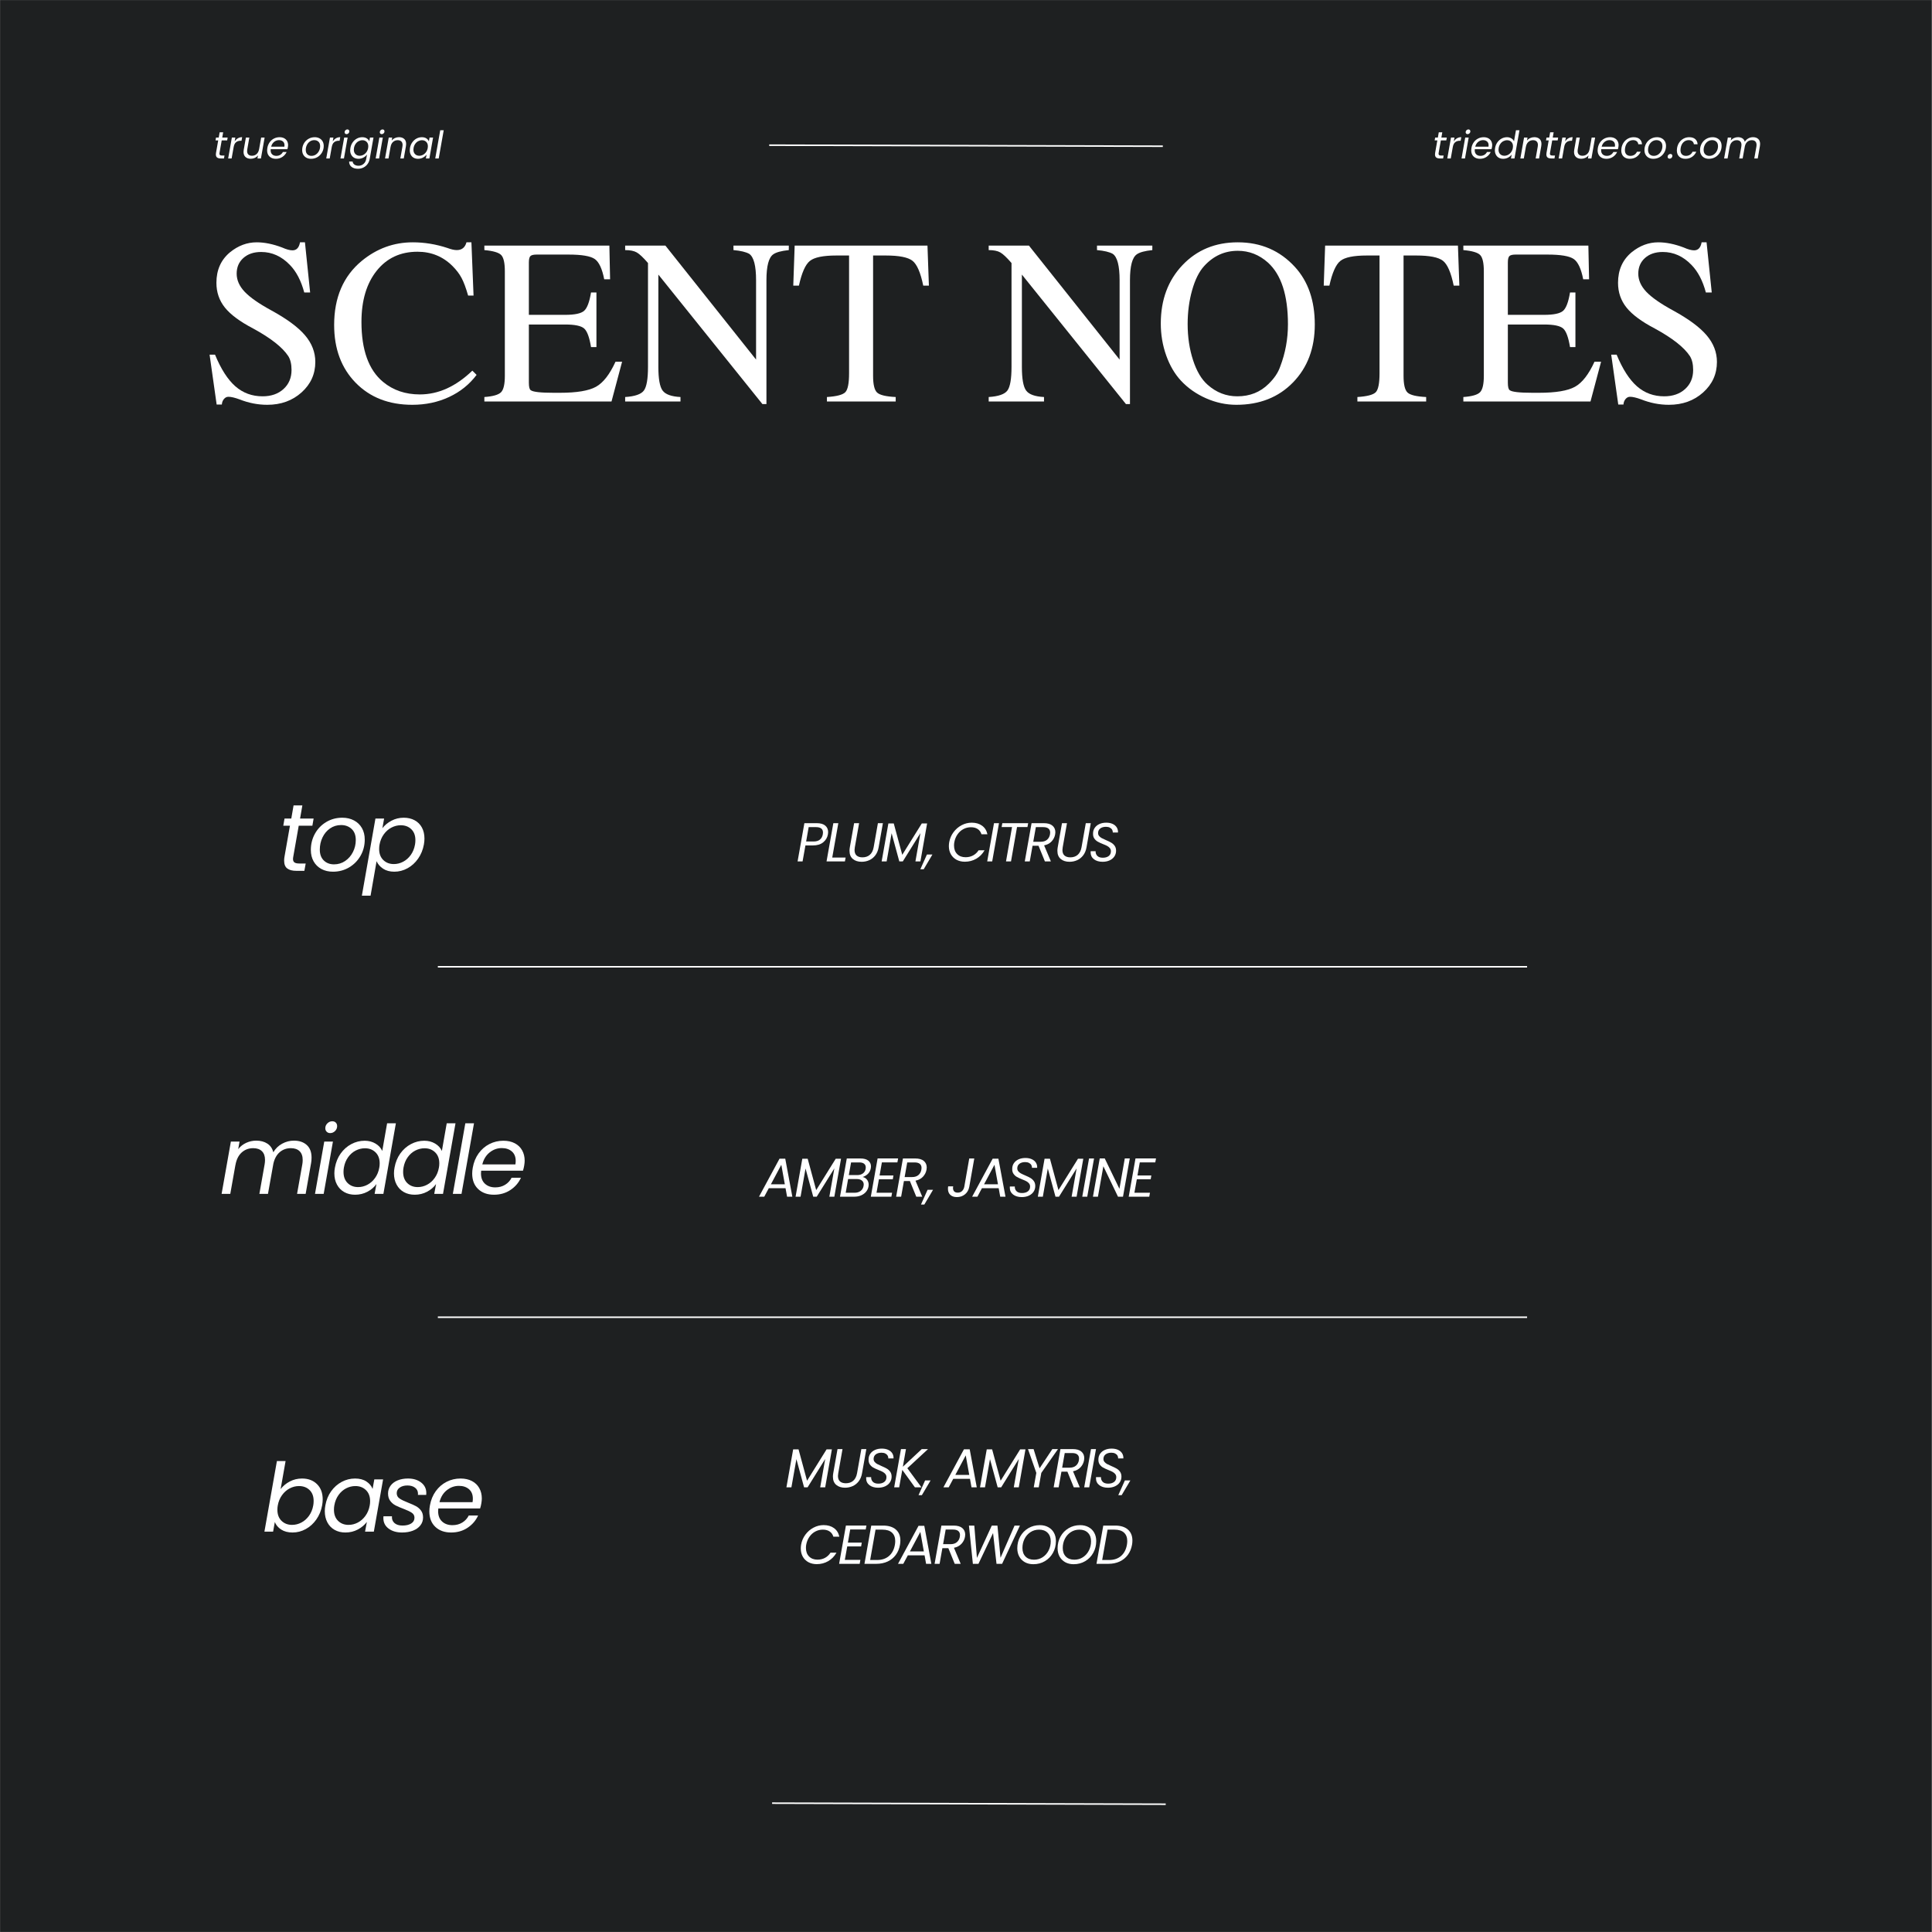 <svg xmlns="http://www.w3.org/2000/svg" xmlns:xlink="http://www.w3.org/1999/xlink" width="2500" zoomAndPan="magnify" viewBox="0 0 1874.88 1875" height="2500" preserveAspectRatio="xMidYMid meet" version="1.0"><rect x="0" y="0" width="1874.88" height="1875" fill="#808080" stroke="none"/><defs><g/><clipPath id="1befcb5157"><path d="M 0 0.059 L 1874.762 0.059 L 1874.762 1874.938 L 0 1874.938 Z M 0 0.059 " clip-rule="nonzero"/></clipPath></defs><g clip-path="url(#1befcb5157)"><path fill="#ffffff" d="M 0 0.059 L 1874.879 0.059 L 1874.879 1874.941 L 0 1874.941 Z M 0 0.059 " fill-opacity="1" fill-rule="nonzero"/><path fill="#1e2021" d="M 0 0.059 L 1874.879 0.059 L 1874.879 1874.941 L 0 1874.941 Z M 0 0.059 " fill-opacity="1" fill-rule="nonzero"/></g><g fill="#ffffff" fill-opacity="1"><g transform="translate(193.749, 389.652)"><g><path d="M 112.203 -38.391 C 112.203 -26.66 107.742 -16.797 98.828 -8.797 C 89.922 -0.797 78.836 3.203 65.578 3.203 C 56.441 3.203 47.457 1.445 38.625 -2.062 C 34.051 -3.738 30.469 -4.578 27.875 -4.578 C 26.195 -4.578 24.75 -3.852 23.531 -2.406 C 22.312 -0.957 21.629 0.832 21.484 2.969 L 16.453 2.969 L 9.594 -45.469 L 14.859 -45.469 C 20.641 -31.457 27.223 -21.211 34.609 -14.734 C 42.004 -8.266 50.805 -5.031 61.016 -5.031 C 69.391 -5.031 76.164 -7.391 81.344 -12.109 C 86.531 -16.836 89.125 -23.008 89.125 -30.625 C 89.125 -36.258 88.055 -40.754 85.922 -44.109 C 80.285 -52.641 68.938 -61.551 51.875 -70.844 C 39.07 -77.539 29.926 -84.316 24.438 -91.172 C 18.957 -98.035 16.219 -106.035 16.219 -115.172 C 16.219 -127.66 20.641 -137.562 29.484 -144.875 C 37.398 -151.281 46.004 -154.484 55.297 -154.484 C 62.922 -154.484 71.148 -152.805 79.984 -149.453 C 84.098 -147.617 87.445 -146.703 90.031 -146.703 C 94 -146.703 96.438 -149.297 97.344 -154.484 L 102.141 -154.484 L 107.172 -105.797 L 101.469 -105.797 C 98.414 -117.223 93.766 -126.141 87.516 -132.547 C 79.441 -140.922 70.148 -145.109 59.641 -145.109 C 52.484 -145.109 46.734 -143.164 42.391 -139.281 C 38.047 -135.395 35.875 -130.328 35.875 -124.078 C 35.875 -117.836 38.461 -111.973 43.641 -106.484 C 48.828 -101.004 57.438 -94.988 69.469 -88.438 C 84.551 -80.207 95.441 -72.172 102.141 -64.328 C 108.848 -56.484 112.203 -47.836 112.203 -38.391 Z M 112.203 -38.391 "/></g></g></g><g fill="#ffffff" fill-opacity="1"><g transform="translate(317.825, 389.652)"><g><path d="M 144.656 -25.828 C 137.645 -16.535 128.727 -9.375 117.906 -4.344 C 107.094 0.688 95.211 3.203 82.266 3.203 C 59.566 3.203 41.25 -3.914 27.312 -18.156 C 13.375 -32.406 6.406 -51.109 6.406 -74.266 C 6.406 -100.93 15.316 -121.648 33.141 -136.422 C 47.766 -148.461 64.289 -154.484 82.719 -154.484 C 94 -154.484 105.195 -152.656 116.312 -149 C 119.969 -147.625 123.016 -146.938 125.453 -146.938 C 130.328 -146.938 133.453 -149.453 134.828 -154.484 L 139.625 -154.484 L 141.688 -102.828 L 136.422 -102.828 C 134.285 -110.297 132.148 -116.008 130.016 -119.969 C 127.891 -123.926 125 -127.734 121.344 -131.391 C 112.051 -140.691 100.703 -145.344 87.297 -145.344 C 70.691 -145.344 57.473 -139.172 47.641 -126.828 C 37.816 -114.484 32.906 -97.953 32.906 -77.234 C 32.906 -49.961 39.914 -30.539 53.938 -18.969 C 63.688 -10.895 75.566 -6.859 89.578 -6.859 C 107.555 -6.859 124.539 -14.551 140.531 -29.938 Z M 144.656 -25.828 "/></g></g></g><g fill="#ffffff" fill-opacity="1"><g transform="translate(467.264, 389.652)"><g><path d="M 136.422 -38.625 L 126.141 0 L 2.75 0 L 2.75 -4.344 C 11.125 -4.945 16.531 -6.504 18.969 -9.016 C 21.406 -11.535 22.625 -16.832 22.625 -24.906 L 22.625 -126.375 C 22.625 -134.445 21.441 -139.703 19.078 -142.141 C 16.723 -144.578 11.281 -146.176 2.75 -146.938 L 2.75 -151.281 L 124.078 -151.281 L 124.766 -118.594 L 119.062 -118.594 C 117.082 -128.801 114.035 -135.352 109.922 -138.25 C 105.805 -141.145 97.273 -142.594 84.328 -142.594 L 53.469 -142.594 C 50.426 -142.594 48.41 -142.098 47.422 -141.109 C 46.43 -140.117 45.938 -138.023 45.938 -134.828 L 45.938 -84.094 L 81.125 -84.094 C 90.414 -84.094 96.547 -85.383 99.516 -87.969 C 102.484 -90.562 104.734 -96.504 106.266 -105.797 L 111.516 -105.797 L 111.516 -52.781 L 106.266 -52.781 C 104.734 -62.227 102.52 -68.242 99.625 -70.828 C 96.738 -73.422 90.57 -74.719 81.125 -74.719 L 45.938 -74.719 L 45.938 -18.281 C 45.938 -14.164 46.547 -11.727 47.766 -10.969 C 49.891 -9.289 57.273 -8.453 69.922 -8.453 L 76.094 -8.453 C 92.395 -8.453 104.051 -10.395 111.062 -14.281 C 118.07 -18.164 124.395 -26.281 130.031 -38.625 Z M 136.422 -38.625 "/></g></g></g><g fill="#ffffff" fill-opacity="1"><g transform="translate(603.908, 389.652)"><g><path d="M 161.562 -146.938 C 154.25 -146.176 149.223 -144.805 146.484 -142.828 C 142.066 -139.773 139.859 -131.395 139.859 -117.688 L 139.859 2.516 L 135.969 2.516 L 34.969 -123.172 L 34.969 -33.594 C 34.969 -22.008 36.336 -14.352 39.078 -10.625 C 41.816 -6.895 47.602 -4.801 56.438 -4.344 L 56.438 0 L 2.75 0 L 2.75 -4.344 C 12.188 -4.945 18.238 -7.039 20.906 -10.625 C 23.57 -14.207 24.906 -21.863 24.906 -33.594 L 24.906 -134.375 C 20.332 -139.695 16.711 -143.117 14.047 -144.641 C 11.391 -146.172 7.625 -146.938 2.75 -146.938 L 2.75 -151.281 L 41.812 -151.281 L 129.797 -40.672 L 129.797 -117.688 C 129.797 -131.695 127.586 -140.227 123.172 -143.281 C 119.973 -145.102 114.867 -146.32 107.859 -146.938 L 107.859 -151.281 L 161.562 -151.281 Z M 161.562 -146.938 "/></g></g></g><g fill="#ffffff" fill-opacity="1"><g transform="translate(765.914, 389.652)"><g><path d="M 135.516 -112.438 L 130.031 -112.438 C 127.438 -125.07 123.969 -133.102 119.625 -136.531 C 115.281 -139.969 106.633 -141.688 93.688 -141.688 L 81.359 -141.688 L 81.359 -24.906 C 81.359 -16.531 82.648 -11.125 85.234 -8.688 C 87.828 -6.25 93.848 -4.801 103.297 -4.344 L 103.297 0 L 36.562 0 L 36.562 -4.344 C 46.008 -4.945 51.953 -6.504 54.391 -9.016 C 56.828 -11.535 58.047 -17.672 58.047 -27.422 L 58.047 -141.688 L 45.703 -141.688 C 32.91 -141.688 24.344 -139.93 20 -136.422 C 15.656 -132.922 12.113 -124.926 9.375 -112.438 L 3.891 -112.438 L 5.25 -151.281 L 134.141 -151.281 Z M 135.516 -112.438 "/></g></g></g><g fill="#ffffff" fill-opacity="1"><g transform="translate(902.558, 389.652)"><g/></g></g><g fill="#ffffff" fill-opacity="1"><g transform="translate(956.712, 389.652)"><g><path d="M 161.562 -146.938 C 154.25 -146.176 149.223 -144.805 146.484 -142.828 C 142.066 -139.773 139.859 -131.395 139.859 -117.688 L 139.859 2.516 L 135.969 2.516 L 34.969 -123.172 L 34.969 -33.594 C 34.969 -22.008 36.336 -14.352 39.078 -10.625 C 41.816 -6.895 47.602 -4.801 56.438 -4.344 L 56.438 0 L 2.75 0 L 2.75 -4.344 C 12.188 -4.945 18.238 -7.039 20.906 -10.625 C 23.57 -14.207 24.906 -21.863 24.906 -33.594 L 24.906 -134.375 C 20.332 -139.695 16.711 -143.117 14.047 -144.641 C 11.391 -146.172 7.625 -146.938 2.75 -146.938 L 2.75 -151.281 L 41.812 -151.281 L 129.797 -40.672 L 129.797 -117.688 C 129.797 -131.695 127.586 -140.227 123.172 -143.281 C 119.973 -145.102 114.867 -146.32 107.859 -146.938 L 107.859 -151.281 L 161.562 -151.281 Z M 161.562 -146.938 "/></g></g></g><g fill="#ffffff" fill-opacity="1"><g transform="translate(1118.719, 389.652)"><g><path d="M 157.219 -74.719 C 157.219 -51.719 150.172 -32.977 136.078 -18.5 C 121.984 -4.031 103.664 3.203 81.125 3.203 C 71.07 3.203 61.285 1.109 51.766 -3.078 C 42.242 -7.273 34.129 -12.953 27.422 -20.109 C 21.328 -26.66 16.523 -34.848 13.016 -44.672 C 9.516 -54.504 7.766 -64.828 7.766 -75.641 C 7.766 -98.641 14.77 -117.531 28.781 -132.312 C 42.801 -147.094 60.707 -154.484 82.5 -154.484 C 104.895 -154.484 123.406 -146.484 138.031 -130.484 C 150.82 -116.461 157.219 -97.875 157.219 -74.719 Z M 131.172 -74.953 C 131.172 -103.141 124.695 -123.098 111.75 -134.828 C 103.219 -142.441 93.469 -146.25 82.5 -146.25 C 69.695 -146.25 58.801 -141.297 49.812 -131.391 C 44.938 -126.066 41.051 -118.258 38.156 -107.969 C 35.27 -97.688 33.828 -86.758 33.828 -75.188 C 33.828 -62.539 35.578 -50.848 39.078 -40.109 C 42.578 -29.367 47.301 -21.406 53.25 -16.219 C 61.625 -8.758 71.219 -5.031 82.031 -5.031 C 94.219 -5.031 104.352 -9.066 112.438 -17.141 C 117.914 -22.473 121.645 -28.035 123.625 -33.828 C 128.656 -46.922 131.172 -60.629 131.172 -74.953 Z M 131.172 -74.953 "/></g></g></g><g fill="#ffffff" fill-opacity="1"><g transform="translate(1280.726, 389.652)"><g><path d="M 135.516 -112.438 L 130.031 -112.438 C 127.438 -125.07 123.969 -133.102 119.625 -136.531 C 115.281 -139.969 106.633 -141.688 93.688 -141.688 L 81.359 -141.688 L 81.359 -24.906 C 81.359 -16.531 82.648 -11.125 85.234 -8.688 C 87.828 -6.25 93.848 -4.801 103.297 -4.344 L 103.297 0 L 36.562 0 L 36.562 -4.344 C 46.008 -4.945 51.953 -6.504 54.391 -9.016 C 56.828 -11.535 58.047 -17.672 58.047 -27.422 L 58.047 -141.688 L 45.703 -141.688 C 32.91 -141.688 24.344 -139.93 20 -136.422 C 15.656 -132.922 12.113 -124.926 9.375 -112.438 L 3.891 -112.438 L 5.25 -151.281 L 134.141 -151.281 Z M 135.516 -112.438 "/></g></g></g><g fill="#ffffff" fill-opacity="1"><g transform="translate(1417.37, 389.652)"><g><path d="M 136.422 -38.625 L 126.141 0 L 2.75 0 L 2.75 -4.344 C 11.125 -4.945 16.531 -6.504 18.969 -9.016 C 21.406 -11.535 22.625 -16.832 22.625 -24.906 L 22.625 -126.375 C 22.625 -134.445 21.441 -139.703 19.078 -142.141 C 16.723 -144.578 11.281 -146.176 2.75 -146.938 L 2.75 -151.281 L 124.078 -151.281 L 124.766 -118.594 L 119.062 -118.594 C 117.082 -128.801 114.035 -135.352 109.922 -138.25 C 105.805 -141.145 97.273 -142.594 84.328 -142.594 L 53.469 -142.594 C 50.426 -142.594 48.41 -142.098 47.422 -141.109 C 46.43 -140.117 45.938 -138.023 45.938 -134.828 L 45.938 -84.094 L 81.125 -84.094 C 90.414 -84.094 96.547 -85.383 99.516 -87.969 C 102.484 -90.562 104.734 -96.504 106.266 -105.797 L 111.516 -105.797 L 111.516 -52.781 L 106.266 -52.781 C 104.734 -62.227 102.52 -68.242 99.625 -70.828 C 96.738 -73.422 90.57 -74.719 81.125 -74.719 L 45.938 -74.719 L 45.938 -18.281 C 45.938 -14.164 46.547 -11.727 47.766 -10.969 C 49.891 -9.289 57.273 -8.453 69.922 -8.453 L 76.094 -8.453 C 92.395 -8.453 104.051 -10.395 111.062 -14.281 C 118.07 -18.164 124.395 -26.281 130.031 -38.625 Z M 136.422 -38.625 "/></g></g></g><g fill="#ffffff" fill-opacity="1"><g transform="translate(1554.013, 389.652)"><g><path d="M 112.203 -38.391 C 112.203 -26.66 107.742 -16.797 98.828 -8.797 C 89.922 -0.797 78.836 3.203 65.578 3.203 C 56.441 3.203 47.457 1.445 38.625 -2.062 C 34.051 -3.738 30.469 -4.578 27.875 -4.578 C 26.195 -4.578 24.75 -3.852 23.531 -2.406 C 22.312 -0.957 21.629 0.832 21.484 2.969 L 16.453 2.969 L 9.594 -45.469 L 14.859 -45.469 C 20.641 -31.457 27.223 -21.211 34.609 -14.734 C 42.004 -8.266 50.805 -5.031 61.016 -5.031 C 69.391 -5.031 76.164 -7.391 81.344 -12.109 C 86.531 -16.836 89.125 -23.008 89.125 -30.625 C 89.125 -36.258 88.055 -40.754 85.922 -44.109 C 80.285 -52.641 68.938 -61.551 51.875 -70.844 C 39.07 -77.539 29.926 -84.316 24.438 -91.172 C 18.957 -98.035 16.219 -106.035 16.219 -115.172 C 16.219 -127.66 20.641 -137.562 29.484 -144.875 C 37.398 -151.281 46.004 -154.484 55.297 -154.484 C 62.922 -154.484 71.148 -152.805 79.984 -149.453 C 84.098 -147.617 87.445 -146.703 90.031 -146.703 C 94 -146.703 96.438 -149.297 97.344 -154.484 L 102.141 -154.484 L 107.172 -105.797 L 101.469 -105.797 C 98.414 -117.223 93.766 -126.141 87.516 -132.547 C 79.441 -140.922 70.148 -145.109 59.641 -145.109 C 52.484 -145.109 46.734 -143.164 42.391 -139.281 C 38.047 -135.395 35.875 -130.328 35.875 -124.078 C 35.875 -117.836 38.461 -111.973 43.641 -106.484 C 48.828 -101.004 57.438 -94.988 69.469 -88.438 C 84.551 -80.207 95.441 -72.172 102.141 -64.328 C 108.848 -56.484 112.203 -47.836 112.203 -38.391 Z M 112.203 -38.391 "/></g></g></g><g fill="#ffffff" fill-opacity="1"><g transform="translate(206.927, 153.785)"><g><path d="M 6.078 -5.547 C 6.004 -5.18 5.969 -4.863 5.969 -4.594 C 5.969 -3.977 6.156 -3.531 6.531 -3.25 C 6.914 -2.977 7.539 -2.844 8.406 -2.844 L 10.891 -2.844 L 10.375 0 L 7.328 0 C 5.723 0 4.52 -0.305 3.719 -0.922 C 2.914 -1.535 2.516 -2.551 2.516 -3.969 C 2.516 -4.508 2.566 -5.035 2.672 -5.547 L 4.781 -17.516 L 2.188 -17.516 L 2.672 -20.297 L 5.297 -20.297 L 6.188 -25.406 L 9.594 -25.406 L 8.703 -20.297 L 13.953 -20.297 L 13.484 -17.516 L 8.188 -17.516 Z M 6.078 -5.547 "/></g></g></g><g fill="#ffffff" fill-opacity="1"><g transform="translate(220.404, 153.785)"><g><path d="M 7.266 -16.438 C 8.078 -17.77 9.098 -18.805 10.328 -19.547 C 11.566 -20.285 12.973 -20.656 14.547 -20.656 L 13.922 -17.188 L 13.031 -17.188 C 11.281 -17.188 9.816 -16.719 8.641 -15.781 C 7.473 -14.844 6.691 -13.258 6.297 -11.031 L 4.328 0 L 0.969 0 L 4.562 -20.297 L 7.922 -20.297 Z M 7.266 -16.438 "/></g></g></g><g fill="#ffffff" fill-opacity="1"><g transform="translate(234.215, 153.785)"><g><path d="M 22.547 -20.297 L 18.953 0 L 15.594 0 L 16.109 -2.969 C 15.297 -1.926 14.258 -1.117 13 -0.547 C 11.738 0.016 10.43 0.297 9.078 0.297 C 6.953 0.297 5.254 -0.273 3.984 -1.422 C 2.711 -2.566 2.078 -4.219 2.078 -6.375 C 2.078 -6.914 2.141 -7.594 2.266 -8.406 L 4.375 -20.297 L 7.703 -20.297 L 5.703 -8.844 C 5.598 -8.332 5.547 -7.789 5.547 -7.219 C 5.547 -5.719 5.957 -4.578 6.781 -3.797 C 7.613 -3.016 8.77 -2.625 10.25 -2.625 C 12.031 -2.625 13.539 -3.18 14.781 -4.297 C 16.031 -5.41 16.832 -7.023 17.188 -9.141 L 17.188 -9.031 L 19.188 -20.297 Z M 22.547 -20.297 "/></g></g></g><g fill="#ffffff" fill-opacity="1"><g transform="translate(257.911, 153.785)"><g><path d="M 13.375 -20.625 C 15.07 -20.625 16.539 -20.297 17.781 -19.641 C 19.031 -18.984 19.984 -18.066 20.641 -16.891 C 21.297 -15.723 21.625 -14.391 21.625 -12.891 C 21.625 -12.367 21.562 -11.738 21.438 -11 C 21.344 -10.352 21.18 -9.688 20.953 -9 L 4.734 -9 C 4.691 -8.508 4.672 -8.148 4.672 -7.922 C 4.672 -6.223 5.18 -4.895 6.203 -3.938 C 7.223 -2.988 8.562 -2.516 10.219 -2.516 C 11.676 -2.516 12.953 -2.852 14.047 -3.531 C 15.148 -4.219 15.984 -5.129 16.547 -6.266 L 20.188 -6.266 C 19.289 -4.305 17.922 -2.719 16.078 -1.5 C 14.242 -0.281 12.117 0.328 9.703 0.328 C 7.16 0.328 5.117 -0.406 3.578 -1.875 C 2.035 -3.344 1.266 -5.348 1.266 -7.891 C 1.266 -8.609 1.336 -9.375 1.484 -10.188 C 1.848 -12.281 2.598 -14.117 3.734 -15.703 C 4.867 -17.285 6.27 -18.5 7.938 -19.344 C 9.602 -20.195 11.414 -20.625 13.375 -20.625 Z M 18.031 -11.438 C 18.102 -11.938 18.141 -12.395 18.141 -12.812 C 18.141 -14.395 17.641 -15.617 16.641 -16.484 C 15.641 -17.348 14.336 -17.781 12.734 -17.781 C 11.004 -17.781 9.438 -17.219 8.031 -16.094 C 6.625 -14.969 5.676 -13.414 5.188 -11.438 Z M 18.031 -11.438 "/></g></g></g><g fill="#ffffff" fill-opacity="1"><g transform="translate(280.867, 153.785)"><g/></g></g><g fill="#ffffff" fill-opacity="1"><g transform="translate(291.901, 153.785)"><g><path d="M 9.891 0.328 C 8.18 0.328 6.676 -0.02 5.375 -0.719 C 4.082 -1.426 3.078 -2.414 2.359 -3.688 C 1.648 -4.957 1.297 -6.43 1.297 -8.109 C 1.297 -10.398 1.828 -12.504 2.891 -14.422 C 3.953 -16.336 5.414 -17.848 7.281 -18.953 C 9.145 -20.066 11.223 -20.625 13.516 -20.625 C 15.223 -20.625 16.734 -20.27 18.047 -19.562 C 19.367 -18.863 20.395 -17.879 21.125 -16.609 C 21.852 -15.336 22.219 -13.848 22.219 -12.141 C 22.219 -9.848 21.672 -7.75 20.578 -5.844 C 19.492 -3.945 18.016 -2.441 16.141 -1.328 C 14.266 -0.223 12.18 0.328 9.891 0.328 Z M 10.297 -2.516 C 11.898 -2.516 13.344 -2.953 14.625 -3.828 C 15.906 -4.703 16.91 -5.863 17.641 -7.312 C 18.367 -8.758 18.734 -10.312 18.734 -11.969 C 18.734 -13.844 18.191 -15.281 17.109 -16.281 C 16.023 -17.281 14.664 -17.781 13.031 -17.781 C 11.426 -17.781 9.992 -17.336 8.734 -16.453 C 7.473 -15.578 6.5 -14.41 5.812 -12.953 C 5.125 -11.504 4.781 -9.941 4.781 -8.266 C 4.781 -6.43 5.297 -5.016 6.328 -4.016 C 7.367 -3.016 8.691 -2.516 10.297 -2.516 Z M 10.297 -2.516 "/></g></g></g><g fill="#ffffff" fill-opacity="1"><g transform="translate(315.597, 153.785)"><g><path d="M 7.266 -16.438 C 8.078 -17.77 9.098 -18.805 10.328 -19.547 C 11.566 -20.285 12.973 -20.656 14.547 -20.656 L 13.922 -17.188 L 13.031 -17.188 C 11.281 -17.188 9.816 -16.719 8.641 -15.781 C 7.473 -14.844 6.691 -13.258 6.297 -11.031 L 4.328 0 L 0.969 0 L 4.562 -20.297 L 7.922 -20.297 Z M 7.266 -16.438 "/></g></g></g><g fill="#ffffff" fill-opacity="1"><g transform="translate(329.408, 153.785)"><g><path d="M 6.844 -23.594 C 6.301 -23.594 5.852 -23.77 5.5 -24.125 C 5.145 -24.477 4.969 -24.93 4.969 -25.484 C 4.969 -26.223 5.238 -26.859 5.781 -27.391 C 6.32 -27.922 6.953 -28.188 7.672 -28.188 C 8.234 -28.188 8.688 -28.008 9.031 -27.656 C 9.375 -27.312 9.547 -26.859 9.547 -26.297 C 9.547 -25.555 9.273 -24.922 8.734 -24.391 C 8.191 -23.859 7.562 -23.594 6.844 -23.594 Z M 7.922 -20.297 L 4.328 0 L 0.969 0 L 4.562 -20.297 Z M 7.922 -20.297 "/></g></g></g><g fill="#ffffff" fill-opacity="1"><g transform="translate(338.516, 153.785)"><g><path d="M 13 -20.625 C 14.75 -20.625 16.219 -20.238 17.406 -19.469 C 18.594 -18.707 19.395 -17.75 19.812 -16.594 L 20.484 -20.297 L 23.891 -20.297 L 20.219 0.438 C 19.895 2.289 19.207 3.938 18.156 5.375 C 17.113 6.82 15.789 7.953 14.188 8.766 C 12.582 9.586 10.801 10 8.844 10 C 6.176 10 4.066 9.363 2.516 8.094 C 0.961 6.82 0.211 5.113 0.266 2.969 L 3.625 2.969 C 3.77 4.195 4.352 5.188 5.375 5.938 C 6.406 6.695 7.738 7.078 9.375 7.078 C 11.219 7.078 12.832 6.492 14.219 5.328 C 15.602 4.172 16.477 2.539 16.844 0.438 L 17.594 -3.812 C 16.695 -2.625 15.523 -1.633 14.078 -0.844 C 12.641 -0.062 11.047 0.328 9.297 0.328 C 7.711 0.328 6.316 -0.008 5.109 -0.688 C 3.898 -1.363 2.957 -2.332 2.281 -3.594 C 1.602 -4.852 1.266 -6.312 1.266 -7.969 C 1.266 -8.707 1.336 -9.457 1.484 -10.219 C 1.848 -12.289 2.594 -14.109 3.719 -15.672 C 4.844 -17.242 6.211 -18.461 7.828 -19.328 C 9.441 -20.191 11.164 -20.625 13 -20.625 Z M 18.703 -10.188 C 18.797 -10.707 18.844 -11.258 18.844 -11.844 C 18.844 -13.645 18.305 -15.07 17.234 -16.125 C 16.16 -17.176 14.797 -17.703 13.141 -17.703 C 11.879 -17.703 10.676 -17.406 9.531 -16.812 C 8.383 -16.219 7.406 -15.352 6.594 -14.219 C 5.781 -13.082 5.238 -11.75 4.969 -10.219 C 4.863 -9.695 4.812 -9.129 4.812 -8.516 C 4.812 -6.691 5.344 -5.254 6.406 -4.203 C 7.469 -3.148 8.828 -2.625 10.484 -2.625 C 11.742 -2.625 12.945 -2.926 14.094 -3.531 C 15.238 -4.133 16.223 -5.008 17.047 -6.156 C 17.879 -7.312 18.43 -8.656 18.703 -10.188 Z M 18.703 -10.188 "/></g></g></g><g fill="#ffffff" fill-opacity="1"><g transform="translate(363.546, 153.785)"><g><path d="M 6.844 -23.594 C 6.301 -23.594 5.852 -23.77 5.5 -24.125 C 5.145 -24.477 4.969 -24.93 4.969 -25.484 C 4.969 -26.223 5.238 -26.859 5.781 -27.391 C 6.32 -27.922 6.953 -28.188 7.672 -28.188 C 8.234 -28.188 8.688 -28.008 9.031 -27.656 C 9.375 -27.312 9.547 -26.859 9.547 -26.297 C 9.547 -25.555 9.273 -24.922 8.734 -24.391 C 8.191 -23.859 7.562 -23.594 6.844 -23.594 Z M 7.922 -20.297 L 4.328 0 L 0.969 0 L 4.562 -20.297 Z M 7.922 -20.297 "/></g></g></g><g fill="#ffffff" fill-opacity="1"><g transform="translate(372.654, 153.785)"><g><path d="M 14.516 -20.656 C 16.609 -20.656 18.285 -20.094 19.547 -18.969 C 20.805 -17.852 21.438 -16.223 21.438 -14.078 C 21.438 -13.285 21.375 -12.582 21.25 -11.969 L 19.141 0 L 15.812 0 L 17.844 -11.484 C 17.945 -11.992 18 -12.535 18 -13.109 C 18 -14.617 17.582 -15.766 16.75 -16.547 C 15.926 -17.336 14.773 -17.734 13.297 -17.734 C 11.516 -17.734 10 -17.176 8.75 -16.062 C 7.508 -14.957 6.703 -13.344 6.328 -11.219 L 6.328 -11.297 L 4.328 0 L 0.969 0 L 4.562 -20.297 L 7.922 -20.297 L 7.406 -17.375 C 8.25 -18.426 9.297 -19.234 10.547 -19.797 C 11.805 -20.367 13.129 -20.656 14.516 -20.656 Z M 14.516 -20.656 "/></g></g></g><g fill="#ffffff" fill-opacity="1"><g transform="translate(396.351, 153.785)"><g><path d="M 1.484 -10.219 C 1.848 -12.289 2.594 -14.109 3.719 -15.672 C 4.844 -17.242 6.211 -18.461 7.828 -19.328 C 9.441 -20.191 11.164 -20.625 13 -20.625 C 14.781 -20.625 16.25 -20.238 17.406 -19.469 C 18.562 -18.707 19.363 -17.75 19.812 -16.594 L 20.484 -20.297 L 23.891 -20.297 L 20.297 0 L 16.891 0 L 17.594 -3.781 C 16.695 -2.594 15.52 -1.609 14.062 -0.828 C 12.613 -0.055 11.008 0.328 9.25 0.328 C 7.676 0.328 6.285 -0.008 5.078 -0.688 C 3.867 -1.363 2.93 -2.332 2.266 -3.594 C 1.598 -4.852 1.266 -6.312 1.266 -7.969 C 1.266 -8.707 1.336 -9.457 1.484 -10.219 Z M 18.703 -10.188 C 18.797 -10.707 18.844 -11.258 18.844 -11.844 C 18.844 -13.645 18.305 -15.07 17.234 -16.125 C 16.16 -17.176 14.797 -17.703 13.141 -17.703 C 11.879 -17.703 10.676 -17.406 9.531 -16.812 C 8.383 -16.219 7.406 -15.352 6.594 -14.219 C 5.781 -13.082 5.238 -11.75 4.969 -10.219 C 4.863 -9.695 4.812 -9.129 4.812 -8.516 C 4.812 -6.691 5.344 -5.254 6.406 -4.203 C 7.469 -3.148 8.828 -2.625 10.484 -2.625 C 11.742 -2.625 12.945 -2.926 14.094 -3.531 C 15.238 -4.133 16.223 -5.008 17.047 -6.156 C 17.879 -7.312 18.43 -8.656 18.703 -10.188 Z M 18.703 -10.188 "/></g></g></g><g fill="#ffffff" fill-opacity="1"><g transform="translate(421.38, 153.785)"><g><path d="M 9.188 -27.406 L 4.328 0 L 0.969 0 L 5.812 -27.406 Z M 9.188 -27.406 "/></g></g></g><g fill="#ffffff" fill-opacity="1"><g transform="translate(1390.089, 153.785)"><g><path d="M 6.078 -5.547 C 6.004 -5.18 5.969 -4.863 5.969 -4.594 C 5.969 -3.977 6.156 -3.531 6.531 -3.25 C 6.914 -2.977 7.539 -2.844 8.406 -2.844 L 10.891 -2.844 L 10.375 0 L 7.328 0 C 5.723 0 4.52 -0.305 3.719 -0.922 C 2.914 -1.535 2.516 -2.551 2.516 -3.969 C 2.516 -4.508 2.566 -5.035 2.672 -5.547 L 4.781 -17.516 L 2.188 -17.516 L 2.672 -20.297 L 5.297 -20.297 L 6.188 -25.406 L 9.594 -25.406 L 8.703 -20.297 L 13.953 -20.297 L 13.484 -17.516 L 8.188 -17.516 Z M 6.078 -5.547 "/></g></g></g><g fill="#ffffff" fill-opacity="1"><g transform="translate(1403.566, 153.785)"><g><path d="M 7.266 -16.438 C 8.078 -17.77 9.098 -18.805 10.328 -19.547 C 11.566 -20.285 12.973 -20.656 14.547 -20.656 L 13.922 -17.188 L 13.031 -17.188 C 11.281 -17.188 9.816 -16.719 8.641 -15.781 C 7.473 -14.844 6.691 -13.258 6.297 -11.031 L 4.328 0 L 0.969 0 L 4.562 -20.297 L 7.922 -20.297 Z M 7.266 -16.438 "/></g></g></g><g fill="#ffffff" fill-opacity="1"><g transform="translate(1417.377, 153.785)"><g><path d="M 6.844 -23.594 C 6.301 -23.594 5.852 -23.77 5.5 -24.125 C 5.145 -24.477 4.969 -24.93 4.969 -25.484 C 4.969 -26.223 5.238 -26.859 5.781 -27.391 C 6.32 -27.922 6.953 -28.188 7.672 -28.188 C 8.234 -28.188 8.688 -28.008 9.031 -27.656 C 9.375 -27.312 9.547 -26.859 9.547 -26.297 C 9.547 -25.555 9.273 -24.922 8.734 -24.391 C 8.191 -23.859 7.562 -23.594 6.844 -23.594 Z M 7.922 -20.297 L 4.328 0 L 0.969 0 L 4.562 -20.297 Z M 7.922 -20.297 "/></g></g></g><g fill="#ffffff" fill-opacity="1"><g transform="translate(1426.485, 153.785)"><g><path d="M 13.375 -20.625 C 15.07 -20.625 16.539 -20.297 17.781 -19.641 C 19.031 -18.984 19.984 -18.066 20.641 -16.891 C 21.297 -15.723 21.625 -14.391 21.625 -12.891 C 21.625 -12.367 21.562 -11.738 21.438 -11 C 21.344 -10.352 21.18 -9.688 20.953 -9 L 4.734 -9 C 4.691 -8.508 4.672 -8.148 4.672 -7.922 C 4.672 -6.223 5.18 -4.895 6.203 -3.938 C 7.223 -2.988 8.562 -2.516 10.219 -2.516 C 11.676 -2.516 12.953 -2.852 14.047 -3.531 C 15.148 -4.219 15.984 -5.129 16.547 -6.266 L 20.188 -6.266 C 19.289 -4.305 17.922 -2.719 16.078 -1.5 C 14.242 -0.281 12.117 0.328 9.703 0.328 C 7.16 0.328 5.117 -0.406 3.578 -1.875 C 2.035 -3.344 1.266 -5.348 1.266 -7.891 C 1.266 -8.609 1.336 -9.375 1.484 -10.188 C 1.848 -12.281 2.598 -14.117 3.734 -15.703 C 4.867 -17.285 6.27 -18.5 7.938 -19.344 C 9.602 -20.195 11.414 -20.625 13.375 -20.625 Z M 18.031 -11.438 C 18.102 -11.938 18.141 -12.395 18.141 -12.812 C 18.141 -14.395 17.641 -15.617 16.641 -16.484 C 15.641 -17.348 14.336 -17.781 12.734 -17.781 C 11.004 -17.781 9.438 -17.219 8.031 -16.094 C 6.625 -14.969 5.676 -13.414 5.188 -11.438 Z M 18.031 -11.438 "/></g></g></g><g fill="#ffffff" fill-opacity="1"><g transform="translate(1449.441, 153.785)"><g><path d="M 1.484 -10.219 C 1.848 -12.289 2.594 -14.109 3.719 -15.672 C 4.844 -17.242 6.219 -18.461 7.844 -19.328 C 9.477 -20.191 11.207 -20.625 13.031 -20.625 C 14.594 -20.625 15.988 -20.258 17.219 -19.531 C 18.457 -18.801 19.332 -17.844 19.844 -16.656 L 21.734 -27.406 L 25.141 -27.406 L 20.297 0 L 16.891 0 L 17.594 -3.812 C 16.727 -2.602 15.566 -1.609 14.109 -0.828 C 12.648 -0.055 11.047 0.328 9.297 0.328 C 7.711 0.328 6.316 -0.008 5.109 -0.688 C 3.898 -1.363 2.957 -2.332 2.281 -3.594 C 1.602 -4.852 1.266 -6.312 1.266 -7.969 C 1.266 -8.707 1.336 -9.457 1.484 -10.219 Z M 18.703 -10.188 C 18.797 -10.707 18.844 -11.258 18.844 -11.844 C 18.844 -13.645 18.305 -15.07 17.234 -16.125 C 16.16 -17.176 14.797 -17.703 13.141 -17.703 C 11.879 -17.703 10.676 -17.406 9.531 -16.812 C 8.383 -16.219 7.406 -15.352 6.594 -14.219 C 5.781 -13.082 5.238 -11.75 4.969 -10.219 C 4.863 -9.695 4.812 -9.129 4.812 -8.516 C 4.812 -6.691 5.344 -5.254 6.406 -4.203 C 7.469 -3.148 8.828 -2.625 10.484 -2.625 C 11.742 -2.625 12.945 -2.926 14.094 -3.531 C 15.238 -4.133 16.223 -5.008 17.047 -6.156 C 17.879 -7.312 18.43 -8.656 18.703 -10.188 Z M 18.703 -10.188 "/></g></g></g><g fill="#ffffff" fill-opacity="1"><g transform="translate(1474.471, 153.785)"><g><path d="M 14.516 -20.656 C 16.609 -20.656 18.285 -20.094 19.547 -18.969 C 20.805 -17.852 21.438 -16.223 21.438 -14.078 C 21.438 -13.285 21.375 -12.582 21.25 -11.969 L 19.141 0 L 15.812 0 L 17.844 -11.484 C 17.945 -11.992 18 -12.535 18 -13.109 C 18 -14.617 17.582 -15.766 16.75 -16.547 C 15.926 -17.336 14.773 -17.734 13.297 -17.734 C 11.516 -17.734 10 -17.176 8.75 -16.062 C 7.508 -14.957 6.703 -13.344 6.328 -11.219 L 6.328 -11.297 L 4.328 0 L 0.969 0 L 4.562 -20.297 L 7.922 -20.297 L 7.406 -17.375 C 8.25 -18.426 9.297 -19.234 10.547 -19.797 C 11.805 -20.367 13.129 -20.656 14.516 -20.656 Z M 14.516 -20.656 "/></g></g></g><g fill="#ffffff" fill-opacity="1"><g transform="translate(1498.167, 153.785)"><g><path d="M 6.078 -5.547 C 6.004 -5.18 5.969 -4.863 5.969 -4.594 C 5.969 -3.977 6.156 -3.531 6.531 -3.25 C 6.914 -2.977 7.539 -2.844 8.406 -2.844 L 10.891 -2.844 L 10.375 0 L 7.328 0 C 5.723 0 4.52 -0.305 3.719 -0.922 C 2.914 -1.535 2.516 -2.551 2.516 -3.969 C 2.516 -4.508 2.566 -5.035 2.672 -5.547 L 4.781 -17.516 L 2.188 -17.516 L 2.672 -20.297 L 5.297 -20.297 L 6.188 -25.406 L 9.594 -25.406 L 8.703 -20.297 L 13.953 -20.297 L 13.484 -17.516 L 8.188 -17.516 Z M 6.078 -5.547 "/></g></g></g><g fill="#ffffff" fill-opacity="1"><g transform="translate(1511.645, 153.785)"><g><path d="M 7.266 -16.438 C 8.078 -17.77 9.098 -18.805 10.328 -19.547 C 11.566 -20.285 12.973 -20.656 14.547 -20.656 L 13.922 -17.188 L 13.031 -17.188 C 11.281 -17.188 9.816 -16.719 8.641 -15.781 C 7.473 -14.844 6.691 -13.258 6.297 -11.031 L 4.328 0 L 0.969 0 L 4.562 -20.297 L 7.922 -20.297 Z M 7.266 -16.438 "/></g></g></g><g fill="#ffffff" fill-opacity="1"><g transform="translate(1525.455, 153.785)"><g><path d="M 22.547 -20.297 L 18.953 0 L 15.594 0 L 16.109 -2.969 C 15.297 -1.926 14.258 -1.117 13 -0.547 C 11.738 0.016 10.43 0.297 9.078 0.297 C 6.953 0.297 5.254 -0.273 3.984 -1.422 C 2.711 -2.566 2.078 -4.219 2.078 -6.375 C 2.078 -6.914 2.141 -7.594 2.266 -8.406 L 4.375 -20.297 L 7.703 -20.297 L 5.703 -8.844 C 5.598 -8.332 5.547 -7.789 5.547 -7.219 C 5.547 -5.719 5.957 -4.578 6.781 -3.797 C 7.613 -3.016 8.77 -2.625 10.25 -2.625 C 12.031 -2.625 13.539 -3.18 14.781 -4.297 C 16.031 -5.41 16.832 -7.023 17.188 -9.141 L 17.188 -9.031 L 19.188 -20.297 Z M 22.547 -20.297 "/></g></g></g><g fill="#ffffff" fill-opacity="1"><g transform="translate(1549.152, 153.785)"><g><path d="M 13.375 -20.625 C 15.07 -20.625 16.539 -20.297 17.781 -19.641 C 19.031 -18.984 19.984 -18.066 20.641 -16.891 C 21.297 -15.723 21.625 -14.391 21.625 -12.891 C 21.625 -12.367 21.562 -11.738 21.438 -11 C 21.344 -10.352 21.18 -9.688 20.953 -9 L 4.734 -9 C 4.691 -8.508 4.672 -8.148 4.672 -7.922 C 4.672 -6.223 5.18 -4.895 6.203 -3.938 C 7.223 -2.988 8.562 -2.516 10.219 -2.516 C 11.676 -2.516 12.953 -2.852 14.047 -3.531 C 15.148 -4.219 15.984 -5.129 16.547 -6.266 L 20.188 -6.266 C 19.289 -4.305 17.922 -2.719 16.078 -1.5 C 14.242 -0.281 12.117 0.328 9.703 0.328 C 7.16 0.328 5.117 -0.406 3.578 -1.875 C 2.035 -3.344 1.266 -5.348 1.266 -7.891 C 1.266 -8.609 1.336 -9.375 1.484 -10.188 C 1.848 -12.281 2.598 -14.117 3.734 -15.703 C 4.867 -17.285 6.27 -18.5 7.938 -19.344 C 9.602 -20.195 11.414 -20.625 13.375 -20.625 Z M 18.031 -11.438 C 18.102 -11.938 18.141 -12.395 18.141 -12.812 C 18.141 -14.395 17.641 -15.617 16.641 -16.484 C 15.641 -17.348 14.336 -17.781 12.734 -17.781 C 11.004 -17.781 9.438 -17.219 8.031 -16.094 C 6.625 -14.969 5.676 -13.414 5.188 -11.438 Z M 18.031 -11.438 "/></g></g></g><g fill="#ffffff" fill-opacity="1"><g transform="translate(1572.108, 153.785)"><g><path d="M 1.484 -10.188 C 1.848 -12.281 2.594 -14.109 3.719 -15.672 C 4.844 -17.242 6.234 -18.461 7.891 -19.328 C 9.547 -20.191 11.332 -20.625 13.25 -20.625 C 15.75 -20.625 17.695 -20.02 19.094 -18.812 C 20.488 -17.602 21.258 -15.926 21.406 -13.781 L 17.781 -13.781 C 17.656 -15.008 17.148 -15.984 16.266 -16.703 C 15.391 -17.422 14.211 -17.781 12.734 -17.781 C 10.805 -17.781 9.133 -17.117 7.719 -15.797 C 6.301 -14.473 5.383 -12.602 4.969 -10.188 C 4.844 -9.375 4.781 -8.691 4.781 -8.141 C 4.781 -6.336 5.258 -4.945 6.219 -3.969 C 7.188 -3 8.473 -2.516 10.078 -2.516 C 11.555 -2.516 12.844 -2.859 13.938 -3.547 C 15.039 -4.242 15.891 -5.234 16.484 -6.516 L 20.109 -6.516 C 19.223 -4.441 17.852 -2.781 16 -1.531 C 14.145 -0.289 11.992 0.328 9.547 0.328 C 7.004 0.328 4.988 -0.395 3.5 -1.844 C 2.008 -3.301 1.266 -5.289 1.266 -7.812 C 1.266 -8.582 1.336 -9.375 1.484 -10.188 Z M 1.484 -10.188 "/></g></g></g><g fill="#ffffff" fill-opacity="1"><g transform="translate(1594.582, 153.785)"><g><path d="M 9.891 0.328 C 8.18 0.328 6.676 -0.02 5.375 -0.719 C 4.082 -1.426 3.078 -2.414 2.359 -3.688 C 1.648 -4.957 1.297 -6.43 1.297 -8.109 C 1.297 -10.398 1.828 -12.504 2.891 -14.422 C 3.953 -16.336 5.414 -17.848 7.281 -18.953 C 9.145 -20.066 11.223 -20.625 13.516 -20.625 C 15.223 -20.625 16.734 -20.27 18.047 -19.562 C 19.367 -18.863 20.395 -17.879 21.125 -16.609 C 21.852 -15.336 22.219 -13.848 22.219 -12.141 C 22.219 -9.848 21.672 -7.75 20.578 -5.844 C 19.492 -3.945 18.016 -2.441 16.141 -1.328 C 14.266 -0.223 12.18 0.328 9.891 0.328 Z M 10.297 -2.516 C 11.898 -2.516 13.344 -2.953 14.625 -3.828 C 15.906 -4.703 16.91 -5.863 17.641 -7.312 C 18.367 -8.758 18.734 -10.312 18.734 -11.969 C 18.734 -13.844 18.191 -15.281 17.109 -16.281 C 16.023 -17.281 14.664 -17.781 13.031 -17.781 C 11.426 -17.781 9.992 -17.336 8.734 -16.453 C 7.473 -15.578 6.5 -14.41 5.812 -12.953 C 5.125 -11.504 4.781 -9.941 4.781 -8.266 C 4.781 -6.43 5.297 -5.016 6.328 -4.016 C 7.367 -3.016 8.691 -2.516 10.297 -2.516 Z M 10.297 -2.516 "/></g></g></g><g fill="#ffffff" fill-opacity="1"><g transform="translate(1618.279, 153.785)"><g><path d="M 2 0.219 C 1.426 0.219 0.961 0.047 0.609 -0.297 C 0.254 -0.641 0.078 -1.098 0.078 -1.672 C 0.078 -2.41 0.348 -3.047 0.891 -3.578 C 1.43 -4.109 2.07 -4.375 2.812 -4.375 C 3.383 -4.375 3.844 -4.195 4.188 -3.844 C 4.531 -3.5 4.703 -3.047 4.703 -2.484 C 4.703 -1.742 4.43 -1.109 3.891 -0.578 C 3.348 -0.047 2.719 0.219 2 0.219 Z M 2 0.219 "/></g></g></g><g fill="#ffffff" fill-opacity="1"><g transform="translate(1626.054, 153.785)"><g><path d="M 1.484 -10.188 C 1.848 -12.281 2.594 -14.109 3.719 -15.672 C 4.844 -17.242 6.234 -18.461 7.891 -19.328 C 9.547 -20.191 11.332 -20.625 13.25 -20.625 C 15.75 -20.625 17.695 -20.02 19.094 -18.812 C 20.488 -17.602 21.258 -15.926 21.406 -13.781 L 17.781 -13.781 C 17.656 -15.008 17.148 -15.984 16.266 -16.703 C 15.391 -17.422 14.211 -17.781 12.734 -17.781 C 10.805 -17.781 9.133 -17.117 7.719 -15.797 C 6.301 -14.473 5.383 -12.602 4.969 -10.188 C 4.844 -9.375 4.781 -8.691 4.781 -8.141 C 4.781 -6.336 5.258 -4.945 6.219 -3.969 C 7.188 -3 8.473 -2.516 10.078 -2.516 C 11.555 -2.516 12.844 -2.859 13.938 -3.547 C 15.039 -4.242 15.891 -5.234 16.484 -6.516 L 20.109 -6.516 C 19.223 -4.441 17.852 -2.781 16 -1.531 C 14.145 -0.289 11.992 0.328 9.547 0.328 C 7.004 0.328 4.988 -0.395 3.5 -1.844 C 2.008 -3.301 1.266 -5.289 1.266 -7.812 C 1.266 -8.582 1.336 -9.375 1.484 -10.188 Z M 1.484 -10.188 "/></g></g></g><g fill="#ffffff" fill-opacity="1"><g transform="translate(1648.529, 153.785)"><g><path d="M 9.891 0.328 C 8.18 0.328 6.676 -0.02 5.375 -0.719 C 4.082 -1.426 3.078 -2.414 2.359 -3.688 C 1.648 -4.957 1.297 -6.43 1.297 -8.109 C 1.297 -10.398 1.828 -12.504 2.891 -14.422 C 3.953 -16.336 5.414 -17.848 7.281 -18.953 C 9.145 -20.066 11.223 -20.625 13.516 -20.625 C 15.223 -20.625 16.734 -20.27 18.047 -19.562 C 19.367 -18.863 20.395 -17.879 21.125 -16.609 C 21.852 -15.336 22.219 -13.848 22.219 -12.141 C 22.219 -9.848 21.672 -7.75 20.578 -5.844 C 19.492 -3.945 18.016 -2.441 16.141 -1.328 C 14.266 -0.223 12.18 0.328 9.891 0.328 Z M 10.297 -2.516 C 11.898 -2.516 13.344 -2.953 14.625 -3.828 C 15.906 -4.703 16.91 -5.863 17.641 -7.312 C 18.367 -8.758 18.734 -10.312 18.734 -11.969 C 18.734 -13.844 18.191 -15.281 17.109 -16.281 C 16.023 -17.281 14.664 -17.781 13.031 -17.781 C 11.426 -17.781 9.992 -17.336 8.734 -16.453 C 7.473 -15.578 6.5 -14.41 5.812 -12.953 C 5.125 -11.504 4.781 -9.941 4.781 -8.266 C 4.781 -6.43 5.297 -5.016 6.328 -4.016 C 7.367 -3.016 8.691 -2.516 10.297 -2.516 Z M 10.297 -2.516 "/></g></g></g><g fill="#ffffff" fill-opacity="1"><g transform="translate(1672.225, 153.785)"><g><path d="M 29.031 -20.656 C 31.102 -20.656 32.766 -20.094 34.016 -18.969 C 35.266 -17.852 35.891 -16.223 35.891 -14.078 C 35.891 -13.285 35.828 -12.582 35.703 -11.969 L 33.594 0 L 30.25 0 L 32.297 -11.484 C 32.391 -11.992 32.438 -12.547 32.438 -13.141 C 32.438 -14.648 32.035 -15.789 31.234 -16.562 C 30.43 -17.344 29.301 -17.734 27.844 -17.734 C 26.164 -17.734 24.727 -17.223 23.531 -16.203 C 22.332 -15.18 21.516 -13.707 21.078 -11.781 L 18.953 0 L 15.625 0 L 17.656 -11.484 C 17.758 -12.047 17.812 -12.613 17.812 -13.188 C 17.812 -14.664 17.41 -15.789 16.609 -16.562 C 15.805 -17.344 14.676 -17.734 13.219 -17.734 C 11.469 -17.734 9.973 -17.172 8.734 -16.047 C 7.504 -14.93 6.703 -13.312 6.328 -11.188 L 6.328 -11.25 L 4.328 0 L 0.969 0 L 4.562 -20.297 L 7.922 -20.297 L 7.406 -17.375 C 8.25 -18.426 9.285 -19.234 10.516 -19.797 C 11.754 -20.367 13.051 -20.656 14.406 -20.656 C 16.102 -20.656 17.539 -20.273 18.719 -19.516 C 19.895 -18.754 20.664 -17.629 21.031 -16.141 C 21.875 -17.578 23.016 -18.688 24.453 -19.469 C 25.898 -20.258 27.426 -20.656 29.031 -20.656 Z M 29.031 -20.656 "/></g></g></g><path stroke-linecap="butt" transform="matrix(0.75, 0.002, -0.002, 0.75, 746.454, 140.133)" fill="none" stroke-linejoin="miter" d="M 0.001 1 L 509.332 0.999 " stroke="#ffffff" stroke-width="2" stroke-opacity="1" stroke-miterlimit="4"/><g fill="#ffffff" fill-opacity="1"><g transform="translate(269.4, 845.149)"><g><path d="M 15.188 -13.891 C 15 -12.961 14.906 -12.16 14.906 -11.484 C 14.906 -9.941 15.383 -8.828 16.344 -8.141 C 17.301 -7.461 18.859 -7.125 21.016 -7.125 L 27.219 -7.125 L 25.922 0 L 18.328 0 C 14.316 0 11.305 -0.77 9.297 -2.312 C 7.297 -3.852 6.297 -6.383 6.297 -9.906 C 6.297 -11.258 6.422 -12.586 6.672 -13.891 L 11.938 -43.797 L 5.469 -43.797 L 6.672 -50.734 L 13.234 -50.734 L 15.453 -63.516 L 23.984 -63.516 L 21.75 -50.734 L 34.906 -50.734 L 33.703 -43.797 L 20.453 -43.797 Z M 15.188 -13.891 "/></g></g></g><g fill="#ffffff" fill-opacity="1"><g transform="translate(298.376, 845.149)"><g><path d="M 24.719 0.828 C 20.457 0.828 16.707 -0.047 13.469 -1.797 C 10.227 -3.555 7.711 -6.023 5.922 -9.203 C 4.129 -12.391 3.234 -16.082 3.234 -20.281 C 3.234 -26.02 4.562 -31.281 7.219 -36.062 C 9.875 -40.844 13.531 -44.617 18.188 -47.391 C 22.852 -50.172 28.055 -51.562 33.797 -51.562 C 38.047 -51.562 41.82 -50.68 45.125 -48.922 C 48.426 -47.172 50.988 -44.703 52.812 -41.516 C 54.633 -38.336 55.547 -34.617 55.547 -30.359 C 55.547 -24.617 54.188 -19.375 51.469 -14.625 C 48.758 -9.875 45.055 -6.109 40.359 -3.328 C 35.672 -0.555 30.457 0.828 24.719 0.828 Z M 25.734 -6.297 C 29.742 -6.297 33.352 -7.391 36.562 -9.578 C 39.77 -11.773 42.285 -14.676 44.109 -18.281 C 45.93 -21.895 46.844 -25.77 46.844 -29.906 C 46.844 -34.594 45.484 -38.188 42.766 -40.688 C 40.055 -43.188 36.664 -44.438 32.594 -44.438 C 28.57 -44.438 24.988 -43.336 21.844 -41.141 C 18.695 -38.953 16.258 -36.035 14.531 -32.391 C 12.801 -28.754 11.938 -24.836 11.938 -20.641 C 11.938 -16.078 13.234 -12.547 15.828 -10.047 C 18.422 -7.547 21.723 -6.297 25.734 -6.297 Z M 25.734 -6.297 "/></g></g></g><g fill="#ffffff" fill-opacity="1"><g transform="translate(352.904, 845.149)"><g><path d="M 18.141 -41.375 C 20.367 -44.281 23.301 -46.703 26.938 -48.641 C 30.582 -50.586 34.566 -51.562 38.891 -51.562 C 42.836 -51.562 46.336 -50.742 49.391 -49.109 C 52.441 -47.473 54.801 -45.129 56.469 -42.078 C 58.133 -39.023 58.969 -35.43 58.969 -31.297 C 58.969 -29.504 58.785 -27.586 58.422 -25.547 C 57.492 -20.43 55.625 -15.863 52.812 -11.844 C 50.008 -7.832 46.582 -4.719 42.531 -2.5 C 38.488 -0.281 34.219 0.828 29.719 0.828 C 25.395 0.828 21.766 -0.141 18.828 -2.078 C 15.898 -4.023 13.789 -6.445 12.5 -9.344 L 6.672 24.078 L -1.766 24.078 L 11.391 -50.734 L 19.812 -50.734 Z M 49.812 -25.547 C 50.051 -26.848 50.172 -28.27 50.172 -29.812 C 50.172 -34.312 48.844 -37.844 46.188 -40.406 C 43.539 -42.969 40.117 -44.25 35.922 -44.25 C 32.836 -44.25 29.844 -43.492 26.938 -41.984 C 24.039 -40.473 21.555 -38.281 19.484 -35.406 C 17.422 -32.539 16.051 -29.223 15.375 -25.453 C 15.125 -24.16 15 -22.742 15 -21.203 C 15 -16.691 16.336 -13.125 19.016 -10.5 C 21.703 -7.883 25.113 -6.578 29.25 -6.578 C 32.395 -6.578 35.406 -7.332 38.281 -8.844 C 41.156 -10.352 43.625 -12.539 45.688 -15.406 C 47.75 -18.281 49.125 -21.66 49.812 -25.547 Z M 49.812 -25.547 "/></g></g></g><g fill="#ffffff" fill-opacity="1"><g transform="translate(212.605, 1158.645)"><g><path d="M 72.578 -51.656 C 77.766 -51.656 81.914 -50.25 85.031 -47.438 C 88.145 -44.633 89.703 -40.551 89.703 -35.188 C 89.703 -33.207 89.551 -31.445 89.25 -29.906 L 83.969 0 L 75.641 0 L 80.734 -28.703 C 80.973 -29.992 81.094 -31.379 81.094 -32.859 C 81.094 -36.629 80.086 -39.484 78.078 -41.422 C 76.078 -43.367 73.258 -44.344 69.625 -44.344 C 65.426 -44.344 61.828 -43.062 58.828 -40.5 C 55.836 -37.938 53.785 -34.25 52.672 -29.438 L 47.406 0 L 39.062 0 L 44.156 -28.703 C 44.406 -30.117 44.531 -31.535 44.531 -32.953 C 44.531 -36.66 43.523 -39.484 41.516 -41.422 C 39.516 -43.367 36.691 -44.344 33.047 -44.344 C 28.672 -44.344 24.938 -42.938 21.844 -40.125 C 18.758 -37.32 16.754 -33.266 15.828 -27.953 L 15.828 -28.141 L 10.828 0 L 2.406 0 L 11.391 -50.734 L 19.812 -50.734 L 18.516 -43.422 C 20.609 -46.078 23.195 -48.113 26.281 -49.531 C 29.375 -50.945 32.617 -51.656 36.016 -51.656 C 40.273 -51.656 43.867 -50.695 46.797 -48.781 C 49.734 -46.875 51.66 -44.066 52.578 -40.359 C 54.68 -43.941 57.535 -46.719 61.141 -48.688 C 64.754 -50.664 68.566 -51.656 72.578 -51.656 Z M 72.578 -51.656 "/></g></g></g><g fill="#ffffff" fill-opacity="1"><g transform="translate(303.238, 1158.645)"><g><path d="M 17.125 -58.969 C 15.77 -58.969 14.645 -59.414 13.75 -60.312 C 12.852 -61.207 12.406 -62.332 12.406 -63.688 C 12.406 -65.539 13.082 -67.129 14.438 -68.453 C 15.801 -69.785 17.375 -70.453 19.156 -70.453 C 20.582 -70.453 21.727 -70.02 22.594 -69.156 C 23.457 -68.289 23.891 -67.148 23.891 -65.734 C 23.891 -63.879 23.207 -62.285 21.844 -60.953 C 20.488 -59.629 18.914 -58.969 17.125 -58.969 Z M 19.812 -50.734 L 10.828 0 L 2.406 0 L 11.391 -50.734 Z M 19.812 -50.734 "/></g></g></g><g fill="#ffffff" fill-opacity="1"><g transform="translate(321.29, 1158.645)"><g><path d="M 3.703 -25.547 C 4.629 -30.734 6.492 -35.285 9.297 -39.203 C 12.109 -43.117 15.551 -46.156 19.625 -48.312 C 23.695 -50.477 28.02 -51.562 32.594 -51.562 C 36.477 -51.562 39.961 -50.648 43.047 -48.828 C 46.129 -47.016 48.32 -44.625 49.625 -41.656 L 54.344 -68.516 L 62.859 -68.516 L 50.734 0 L 42.219 0 L 43.969 -9.531 C 41.812 -6.508 38.91 -4.023 35.266 -2.078 C 31.629 -0.141 27.617 0.828 23.234 0.828 C 19.285 0.828 15.797 -0.02 12.766 -1.719 C 9.742 -3.414 7.383 -5.836 5.688 -8.984 C 3.988 -12.129 3.141 -15.77 3.141 -19.906 C 3.141 -21.758 3.328 -23.641 3.703 -25.547 Z M 46.75 -25.453 C 47 -26.754 47.125 -28.145 47.125 -29.625 C 47.125 -34.133 45.781 -37.695 43.094 -40.312 C 40.406 -42.938 36.992 -44.25 32.859 -44.25 C 29.711 -44.25 26.703 -43.508 23.828 -42.031 C 20.961 -40.551 18.508 -38.391 16.469 -35.547 C 14.438 -32.711 13.082 -29.379 12.406 -25.547 C 12.156 -24.254 12.031 -22.836 12.031 -21.297 C 12.031 -16.723 13.359 -13.125 16.016 -10.5 C 18.672 -7.883 22.066 -6.578 26.203 -6.578 C 29.348 -6.578 32.352 -7.332 35.219 -8.844 C 38.094 -10.352 40.562 -12.539 42.625 -15.406 C 44.695 -18.281 46.07 -21.629 46.75 -25.453 Z M 46.75 -25.453 "/></g></g></g><g fill="#ffffff" fill-opacity="1"><g transform="translate(379.15, 1158.645)"><g><path d="M 3.703 -25.547 C 4.629 -30.734 6.492 -35.285 9.297 -39.203 C 12.109 -43.117 15.551 -46.156 19.625 -48.312 C 23.695 -50.477 28.02 -51.562 32.594 -51.562 C 36.477 -51.562 39.961 -50.648 43.047 -48.828 C 46.129 -47.016 48.32 -44.625 49.625 -41.656 L 54.344 -68.516 L 62.859 -68.516 L 50.734 0 L 42.219 0 L 43.969 -9.531 C 41.812 -6.508 38.91 -4.023 35.266 -2.078 C 31.629 -0.141 27.617 0.828 23.234 0.828 C 19.285 0.828 15.797 -0.02 12.766 -1.719 C 9.742 -3.414 7.383 -5.836 5.688 -8.984 C 3.988 -12.129 3.141 -15.77 3.141 -19.906 C 3.141 -21.758 3.328 -23.641 3.703 -25.547 Z M 46.75 -25.453 C 47 -26.754 47.125 -28.145 47.125 -29.625 C 47.125 -34.133 45.781 -37.695 43.094 -40.312 C 40.406 -42.938 36.992 -44.25 32.859 -44.25 C 29.711 -44.25 26.703 -43.508 23.828 -42.031 C 20.961 -40.551 18.508 -38.391 16.469 -35.547 C 14.438 -32.711 13.082 -29.379 12.406 -25.547 C 12.156 -24.254 12.031 -22.836 12.031 -21.297 C 12.031 -16.723 13.359 -13.125 16.016 -10.5 C 18.672 -7.883 22.066 -6.578 26.203 -6.578 C 29.348 -6.578 32.352 -7.332 35.219 -8.844 C 38.094 -10.352 40.562 -12.539 42.625 -15.406 C 44.695 -18.281 46.07 -21.629 46.75 -25.453 Z M 46.75 -25.453 "/></g></g></g><g fill="#ffffff" fill-opacity="1"><g transform="translate(437.011, 1158.645)"><g><path d="M 22.953 -68.516 L 10.828 0 L 2.406 0 L 14.531 -68.516 Z M 22.953 -68.516 "/></g></g></g><g fill="#ffffff" fill-opacity="1"><g transform="translate(455.063, 1158.645)"><g><path d="M 33.422 -51.562 C 37.68 -51.562 41.367 -50.742 44.484 -49.109 C 47.598 -47.473 49.973 -45.188 51.609 -42.25 C 53.242 -39.32 54.062 -35.977 54.062 -32.219 C 54.062 -30.914 53.91 -29.344 53.609 -27.5 C 53.359 -25.895 52.957 -24.227 52.406 -22.5 L 11.844 -22.5 C 11.727 -21.258 11.672 -20.363 11.672 -19.812 C 11.672 -15.551 12.945 -12.234 15.5 -9.859 C 18.062 -7.484 21.41 -6.297 25.547 -6.297 C 29.191 -6.297 32.383 -7.145 35.125 -8.844 C 37.875 -10.539 39.957 -12.805 41.375 -15.641 L 50.453 -15.641 C 48.234 -10.766 44.82 -6.801 40.219 -3.75 C 35.625 -0.695 30.301 0.828 24.25 0.828 C 17.895 0.828 12.785 -1.004 8.922 -4.672 C 5.066 -8.348 3.141 -13.363 3.141 -19.719 C 3.141 -21.508 3.328 -23.422 3.703 -25.453 C 4.629 -30.703 6.508 -35.301 9.344 -39.25 C 12.188 -43.195 15.691 -46.234 19.859 -48.359 C 24.023 -50.492 28.547 -51.562 33.422 -51.562 Z M 45.078 -28.609 C 45.266 -29.836 45.359 -30.977 45.359 -32.031 C 45.359 -35.977 44.109 -39.031 41.609 -41.188 C 39.109 -43.352 35.852 -44.438 31.844 -44.438 C 27.52 -44.438 23.598 -43.031 20.078 -40.219 C 16.566 -37.414 14.195 -33.547 12.969 -28.609 Z M 45.078 -28.609 "/></g></g></g><g fill="#ffffff" fill-opacity="1"><g transform="translate(254.151, 1486.462)"><g><path d="M 18.141 -41.297 C 20.43 -44.316 23.395 -46.781 27.031 -48.688 C 30.676 -50.602 34.629 -51.562 38.891 -51.562 C 44.93 -51.562 49.785 -49.738 53.453 -46.094 C 57.129 -42.457 58.969 -37.523 58.969 -31.297 C 58.969 -29.504 58.785 -27.586 58.422 -25.547 C 57.492 -20.43 55.625 -15.863 52.812 -11.844 C 50.008 -7.832 46.582 -4.719 42.531 -2.5 C 38.488 -0.281 34.219 0.828 29.719 0.828 C 25.332 0.828 21.656 -0.125 18.688 -2.031 C 15.727 -3.945 13.664 -6.383 12.5 -9.344 L 10.828 0 L 2.406 0 L 14.531 -68.516 L 22.953 -68.516 Z M 49.812 -25.547 C 50.051 -26.848 50.172 -28.27 50.172 -29.812 C 50.172 -34.312 48.844 -37.844 46.188 -40.406 C 43.539 -42.969 40.117 -44.25 35.922 -44.25 C 32.836 -44.25 29.844 -43.492 26.938 -41.984 C 24.039 -40.473 21.555 -38.281 19.484 -35.406 C 17.422 -32.539 16.051 -29.223 15.375 -25.453 C 15.125 -24.16 15 -22.742 15 -21.203 C 15 -16.691 16.336 -13.125 19.016 -10.5 C 21.703 -7.883 25.113 -6.578 29.25 -6.578 C 32.395 -6.578 35.406 -7.332 38.281 -8.844 C 41.156 -10.352 43.625 -12.539 45.688 -15.406 C 47.75 -18.281 49.125 -21.66 49.812 -25.547 Z M 49.812 -25.547 "/></g></g></g><g fill="#ffffff" fill-opacity="1"><g transform="translate(312.012, 1486.462)"><g><path d="M 3.703 -25.547 C 4.629 -30.734 6.492 -35.285 9.297 -39.203 C 12.109 -43.117 15.535 -46.156 19.578 -48.312 C 23.617 -50.477 27.926 -51.562 32.5 -51.562 C 36.938 -51.562 40.602 -50.602 43.5 -48.688 C 46.406 -46.781 48.414 -44.375 49.531 -41.469 L 51.203 -50.734 L 59.719 -50.734 L 50.734 0 L 42.219 0 L 43.969 -9.438 C 41.75 -6.477 38.816 -4.023 35.172 -2.078 C 31.535 -0.141 27.523 0.828 23.141 0.828 C 19.191 0.828 15.703 -0.02 12.672 -1.719 C 9.648 -3.414 7.305 -5.836 5.641 -8.984 C 3.973 -12.129 3.141 -15.77 3.141 -19.906 C 3.141 -21.758 3.328 -23.641 3.703 -25.547 Z M 46.75 -25.453 C 47 -26.754 47.125 -28.145 47.125 -29.625 C 47.125 -34.133 45.781 -37.695 43.094 -40.312 C 40.406 -42.938 36.992 -44.25 32.859 -44.25 C 29.711 -44.25 26.703 -43.508 23.828 -42.031 C 20.961 -40.551 18.508 -38.391 16.469 -35.547 C 14.438 -32.711 13.082 -29.379 12.406 -25.547 C 12.156 -24.254 12.031 -22.836 12.031 -21.297 C 12.031 -16.723 13.359 -13.125 16.016 -10.5 C 18.672 -7.883 22.066 -6.578 26.203 -6.578 C 29.348 -6.578 32.352 -7.332 35.219 -8.844 C 38.094 -10.352 40.562 -12.539 42.625 -15.406 C 44.695 -18.281 46.07 -21.629 46.75 -25.453 Z M 46.75 -25.453 "/></g></g></g><g fill="#ffffff" fill-opacity="1"><g transform="translate(369.872, 1486.462)"><g><path d="M 20.281 0.828 C 14.969 0.828 10.613 -0.438 7.219 -2.969 C 3.82 -5.5 2.125 -8.891 2.125 -13.141 C 2.125 -13.941 2.156 -14.531 2.219 -14.906 L 10.469 -14.906 C 10.219 -12.25 11 -10.086 12.812 -8.422 C 14.633 -6.754 17.273 -5.922 20.734 -5.922 C 24.191 -5.922 26.984 -6.582 29.109 -7.906 C 31.242 -9.238 32.312 -11.109 32.312 -13.516 C 32.312 -15.555 31.445 -17.16 29.719 -18.328 C 27.988 -19.504 25.332 -20.77 21.75 -22.125 C 18.602 -23.301 16.008 -24.41 13.969 -25.453 C 11.938 -26.504 10.211 -27.973 8.797 -29.859 C 7.379 -31.742 6.672 -34.133 6.672 -37.031 C 6.672 -39.875 7.488 -42.406 9.125 -44.625 C 10.758 -46.844 13.039 -48.551 15.969 -49.75 C 18.906 -50.957 22.254 -51.562 26.016 -51.562 C 31.203 -51.562 35.461 -50.266 38.797 -47.672 C 42.129 -45.086 43.797 -41.695 43.797 -37.5 C 43.797 -36.695 43.766 -36.078 43.703 -35.641 L 35.641 -35.641 L 35.734 -36.75 C 35.734 -39.219 34.789 -41.176 32.906 -42.625 C 31.031 -44.082 28.547 -44.812 25.453 -44.812 C 22.43 -44.812 19.945 -44.129 18 -42.766 C 16.062 -41.41 15.094 -39.594 15.094 -37.312 C 15.094 -35.145 15.984 -33.441 17.766 -32.203 C 19.555 -30.973 22.336 -29.617 26.109 -28.141 C 29.254 -26.91 31.781 -25.785 33.688 -24.766 C 35.602 -23.742 37.238 -22.336 38.594 -20.547 C 39.957 -18.766 40.641 -16.516 40.641 -13.797 C 40.641 -10.828 39.758 -8.234 38 -6.016 C 36.238 -3.797 33.816 -2.098 30.734 -0.922 C 27.648 0.242 24.164 0.828 20.281 0.828 Z M 20.281 0.828 "/></g></g></g><g fill="#ffffff" fill-opacity="1"><g transform="translate(413.476, 1486.462)"><g><path d="M 33.422 -51.562 C 37.68 -51.562 41.367 -50.742 44.484 -49.109 C 47.598 -47.473 49.973 -45.188 51.609 -42.25 C 53.242 -39.32 54.062 -35.977 54.062 -32.219 C 54.062 -30.914 53.91 -29.344 53.609 -27.5 C 53.359 -25.895 52.957 -24.227 52.406 -22.5 L 11.844 -22.5 C 11.727 -21.258 11.672 -20.363 11.672 -19.812 C 11.672 -15.551 12.945 -12.234 15.5 -9.859 C 18.062 -7.484 21.41 -6.297 25.547 -6.297 C 29.191 -6.297 32.383 -7.145 35.125 -8.844 C 37.875 -10.539 39.957 -12.805 41.375 -15.641 L 50.453 -15.641 C 48.234 -10.766 44.82 -6.801 40.219 -3.75 C 35.625 -0.695 30.301 0.828 24.25 0.828 C 17.895 0.828 12.785 -1.004 8.922 -4.672 C 5.066 -8.348 3.141 -13.363 3.141 -19.719 C 3.141 -21.508 3.328 -23.422 3.703 -25.453 C 4.629 -30.703 6.508 -35.301 9.344 -39.25 C 12.188 -43.195 15.691 -46.234 19.859 -48.359 C 24.023 -50.492 28.547 -51.562 33.422 -51.562 Z M 45.078 -28.609 C 45.266 -29.836 45.359 -30.977 45.359 -32.031 C 45.359 -35.977 44.109 -39.031 41.609 -41.188 C 39.109 -43.352 35.852 -44.438 31.844 -44.438 C 27.52 -44.438 23.598 -43.031 20.078 -40.219 C 16.566 -37.414 14.195 -33.547 12.969 -28.609 Z M 45.078 -28.609 "/></g></g></g><g fill="#ffffff" fill-opacity="1"><g transform="translate(772.608, 835.983)"><g><path d="M 30.812 -26.234 C 30.281 -23.148 28.77 -20.586 26.281 -18.547 C 23.801 -16.504 20.414 -15.484 16.125 -15.484 L 9 -15.484 L 6.234 0 L 1.391 0 L 7.984 -37.094 L 19.953 -37.094 C 23.641 -37.094 26.406 -36.301 28.25 -34.719 C 30.102 -33.145 31.031 -31.047 31.031 -28.422 C 31.031 -27.961 30.957 -27.234 30.812 -26.234 Z M 16.812 -19.312 C 19.477 -19.312 21.555 -19.922 23.047 -21.141 C 24.535 -22.367 25.473 -24.066 25.859 -26.234 C 25.973 -26.867 26.031 -27.457 26.031 -28 C 26.031 -31.508 23.773 -33.266 19.266 -33.266 L 12.141 -33.266 L 9.688 -19.312 Z M 16.812 -19.312 "/></g></g></g><g fill="#ffffff" fill-opacity="1"><g transform="translate(800.707, 835.983)"><g><path d="M 6.922 -3.719 L 19.906 -3.719 L 19.219 0 L 1.391 0 L 7.984 -37.094 L 12.828 -37.094 Z M 6.922 -3.719 "/></g></g></g><g fill="#ffffff" fill-opacity="1"><g transform="translate(820.983, 835.983)"><g><path d="M 12.719 -37.094 L 8.562 -13.672 C 8.383 -12.609 8.297 -11.738 8.297 -11.062 C 8.297 -8.656 8.969 -6.863 10.312 -5.688 C 11.664 -4.52 13.551 -3.938 15.969 -3.938 C 18.844 -3.938 21.219 -4.742 23.094 -6.359 C 24.977 -7.973 26.223 -10.41 26.828 -13.672 L 30.969 -37.094 L 35.812 -37.094 L 31.672 -13.672 C 31.129 -10.586 30.051 -7.988 28.438 -5.875 C 26.832 -3.77 24.875 -2.203 22.562 -1.172 C 20.258 -0.141 17.797 0.375 15.172 0.375 C 11.66 0.375 8.82 -0.531 6.656 -2.344 C 4.488 -4.156 3.406 -6.816 3.406 -10.328 C 3.406 -11.391 3.508 -12.504 3.719 -13.672 L 7.875 -37.094 Z M 12.719 -37.094 "/></g></g></g><g fill="#ffffff" fill-opacity="1"><g transform="translate(854.191, 835.983)"><g><path d="M 45.5 -36.828 L 39.016 0 L 34.172 0 L 39.016 -27.453 L 21.922 0 L 18.516 0 L 11.062 -27.359 L 6.234 0 L 1.391 0 L 7.922 -36.828 L 13.141 -36.828 L 21.391 -6.391 L 40.344 -36.828 Z M 45.5 -36.828 "/></g></g></g><g fill="#ffffff" fill-opacity="1"><g transform="translate(897.298, 835.983)"><g><path d="M 7.562 -6.703 L -0.906 7.609 L -4.156 7.609 L 2.234 -6.703 Z M 7.562 -6.703 "/></g></g></g><g fill="#ffffff" fill-opacity="1"><g transform="translate(905.12, 835.983)"><g/></g></g><g fill="#ffffff" fill-opacity="1"><g transform="translate(918.264, 835.983)"><g><path d="M 2.875 -18.578 C 3.508 -22.191 4.898 -25.441 7.047 -28.328 C 9.191 -31.223 11.816 -33.488 14.922 -35.125 C 18.023 -36.758 21.281 -37.578 24.688 -37.578 C 28.738 -37.578 32.102 -36.598 34.781 -34.641 C 37.457 -32.691 39.188 -29.926 39.969 -26.344 L 34.172 -26.344 C 33.523 -28.508 32.332 -30.188 30.594 -31.375 C 28.863 -32.562 26.648 -33.156 23.953 -33.156 C 21.359 -33.156 18.938 -32.562 16.688 -31.375 C 14.438 -30.188 12.531 -28.484 10.969 -26.266 C 9.406 -24.047 8.359 -21.484 7.828 -18.578 C 7.648 -17.648 7.562 -16.582 7.562 -15.375 C 7.562 -11.906 8.578 -9.148 10.609 -7.109 C 12.648 -5.066 15.375 -4.047 18.781 -4.047 C 21.477 -4.047 23.91 -4.629 26.078 -5.797 C 28.242 -6.973 30.02 -8.641 31.406 -10.797 L 37.203 -10.797 C 35.18 -7.254 32.492 -4.516 29.141 -2.578 C 25.785 -0.648 22.086 0.312 18.047 0.312 C 15.023 0.312 12.344 -0.312 10 -1.562 C 7.664 -2.82 5.836 -4.598 4.516 -6.891 C 3.203 -9.18 2.547 -11.816 2.547 -14.797 C 2.547 -16.035 2.656 -17.297 2.875 -18.578 Z M 2.875 -18.578 "/></g></g></g><g fill="#ffffff" fill-opacity="1"><g transform="translate(956.635, 835.983)"><g><path d="M 12.828 -37.094 L 6.234 0 L 1.391 0 L 7.984 -37.094 Z M 12.828 -37.094 "/></g></g></g><g fill="#ffffff" fill-opacity="1"><g transform="translate(967.011, 835.983)"><g><path d="M 30.766 -37.094 L 30.062 -33.312 L 19.953 -33.312 L 14.109 0 L 9.266 0 L 15.109 -33.312 L 5 -33.312 L 5.688 -37.094 Z M 30.766 -37.094 "/></g></g></g><g fill="#ffffff" fill-opacity="1"><g transform="translate(993.088, 835.983)"><g><path d="M 19.906 -37.094 C 23.594 -37.094 26.375 -36.289 28.25 -34.688 C 30.133 -33.094 31.078 -30.969 31.078 -28.312 C 31.078 -27.883 31.004 -27.176 30.859 -26.188 C 30.398 -23.633 29.266 -21.379 27.453 -19.422 C 25.648 -17.473 23.223 -16.18 20.172 -15.547 L 26.719 0 L 20.922 0 L 14.734 -15.172 L 8.938 -15.172 L 6.234 0 L 1.391 0 L 7.984 -37.094 Z M 25.859 -26.188 C 25.973 -26.82 26.031 -27.406 26.031 -27.938 C 26.031 -29.645 25.469 -30.957 24.344 -31.875 C 23.227 -32.801 21.52 -33.266 19.219 -33.266 L 12.141 -33.266 L 9.625 -19.047 L 16.766 -19.047 C 19.391 -19.047 21.461 -19.691 22.984 -20.984 C 24.516 -22.285 25.473 -24.02 25.859 -26.188 Z M 25.859 -26.188 "/></g></g></g><g fill="#ffffff" fill-opacity="1"><g transform="translate(1022.73, 835.983)"><g><path d="M 12.719 -37.094 L 8.562 -13.672 C 8.383 -12.609 8.297 -11.738 8.297 -11.062 C 8.297 -8.656 8.969 -6.863 10.312 -5.688 C 11.664 -4.52 13.551 -3.938 15.969 -3.938 C 18.844 -3.938 21.219 -4.742 23.094 -6.359 C 24.977 -7.973 26.223 -10.41 26.828 -13.672 L 30.969 -37.094 L 35.812 -37.094 L 31.672 -13.672 C 31.129 -10.586 30.051 -7.988 28.438 -5.875 C 26.832 -3.77 24.875 -2.203 22.562 -1.172 C 20.258 -0.141 17.797 0.375 15.172 0.375 C 11.66 0.375 8.82 -0.531 6.656 -2.344 C 4.488 -4.156 3.406 -6.816 3.406 -10.328 C 3.406 -11.391 3.508 -12.504 3.719 -13.672 L 7.875 -37.094 Z M 12.719 -37.094 "/></g></g></g><g fill="#ffffff" fill-opacity="1"><g transform="translate(1055.938, 835.983)"><g><path d="M 14.047 0.375 C 10.609 0.375 7.816 -0.445 5.672 -2.094 C 3.523 -3.75 2.453 -5.961 2.453 -8.734 C 2.453 -9.266 2.469 -9.656 2.5 -9.906 L 7.297 -9.906 C 7.18 -8.164 7.707 -6.672 8.875 -5.422 C 10.051 -4.18 11.848 -3.562 14.266 -3.562 C 16.672 -3.562 18.582 -4.109 20 -5.203 C 21.426 -6.305 22.141 -7.852 22.141 -9.844 C 22.141 -11.051 21.789 -12.07 21.094 -12.906 C 20.406 -13.738 19.555 -14.43 18.547 -14.984 C 17.535 -15.535 16.16 -16.145 14.422 -16.812 C 12.297 -17.664 10.582 -18.461 9.281 -19.203 C 7.988 -19.953 6.898 -20.961 6.016 -22.234 C 5.129 -23.516 4.723 -25.133 4.797 -27.094 C 4.797 -29.145 5.344 -30.969 6.438 -32.562 C 7.539 -34.164 9.055 -35.398 10.984 -36.266 C 12.922 -37.141 15.129 -37.578 17.609 -37.578 C 20.023 -37.578 22.109 -37.164 23.859 -36.344 C 25.617 -35.531 26.941 -34.395 27.828 -32.938 C 28.711 -31.488 29.102 -29.859 29 -28.047 L 23.953 -28.047 C 24.023 -28.973 23.82 -29.859 23.344 -30.703 C 22.863 -31.555 22.113 -32.25 21.094 -32.781 C 20.082 -33.312 18.832 -33.578 17.344 -33.578 C 15.039 -33.578 13.188 -33.035 11.781 -31.953 C 10.383 -30.867 9.688 -29.391 9.688 -27.516 C 9.688 -26.41 10.016 -25.457 10.672 -24.656 C 11.328 -23.863 12.148 -23.191 13.141 -22.641 C 14.141 -22.086 15.508 -21.441 17.25 -20.703 C 19.344 -19.816 21.051 -18.988 22.375 -18.219 C 23.707 -17.457 24.832 -16.438 25.75 -15.156 C 26.676 -13.883 27.141 -12.289 27.141 -10.375 C 27.141 -8.32 26.609 -6.488 25.547 -4.875 C 24.484 -3.258 22.957 -1.977 20.969 -1.031 C 18.977 -0.094 16.672 0.375 14.047 0.375 Z M 14.047 0.375 "/></g></g></g><g fill="#ffffff" fill-opacity="1"><g transform="translate(1084.22, 835.983)"><g/></g></g><path stroke-linecap="butt" transform="matrix(0.75, 0.002, -0.002, 0.75, 749.268, 1749.217)" fill="none" stroke-linejoin="miter" d="M -0.001 0.998 L 509.335 1.002 " stroke="#ffffff" stroke-width="2" stroke-opacity="1" stroke-miterlimit="4"/><path stroke-linecap="butt" transform="matrix(0.75, 0, -0, 0.75, 424.875, 937.5)" fill="none" stroke-linejoin="miter" d="M 0.001 1 L 1409.461 1 " stroke="#ffffff" stroke-width="2" stroke-opacity="1" stroke-miterlimit="4"/><path stroke-linecap="butt" transform="matrix(0.75, 0, -0, 0.75, 424.875, 1277.614)" fill="none" stroke-linejoin="miter" d="M 0.001 0.999 L 1409.461 0.999 " stroke="#ffffff" stroke-width="2" stroke-opacity="1" stroke-miterlimit="4"/><g fill="#ffffff" fill-opacity="1"><g transform="translate(737.5, 1161.391)"><g><path d="M 24.797 -8.25 L 8.562 -8.25 L 4.156 0 L -0.953 0 L 18.953 -36.875 L 24.531 -36.875 L 31.406 0 L 26.297 0 Z M 24.109 -12.031 L 20.703 -30.969 L 10.594 -12.031 Z M 24.109 -12.031 "/></g></g></g><g fill="#ffffff" fill-opacity="1"><g transform="translate(770.655, 1161.391)"><g><path d="M 45.5 -36.828 L 39.016 0 L 34.172 0 L 39.016 -27.453 L 21.922 0 L 18.516 0 L 11.062 -27.359 L 6.234 0 L 1.391 0 L 7.922 -36.828 L 13.141 -36.828 L 21.391 -6.391 L 40.344 -36.828 Z M 45.5 -36.828 "/></g></g></g><g fill="#ffffff" fill-opacity="1"><g transform="translate(813.762, 1161.391)"><g><path d="M 31.297 -27.672 C 30.898 -25.473 29.984 -23.656 28.547 -22.219 C 27.109 -20.781 25.363 -19.742 23.312 -19.109 C 25.051 -18.828 26.469 -17.984 27.562 -16.578 C 28.664 -15.172 29.219 -13.516 29.219 -11.609 C 29.219 -11.035 29.164 -10.484 29.062 -9.953 C 28.738 -8.066 27.961 -6.367 26.734 -4.859 C 25.516 -3.359 23.91 -2.172 21.922 -1.297 C 19.941 -0.43 17.707 0 15.219 0 L 1.391 0 L 7.984 -37.094 L 21.281 -37.094 C 24.625 -37.094 27.156 -36.383 28.875 -34.969 C 30.594 -33.551 31.453 -31.707 31.453 -29.438 C 31.453 -28.863 31.398 -28.273 31.297 -27.672 Z M 26.297 -27.094 C 26.359 -27.406 26.391 -27.848 26.391 -28.422 C 26.391 -29.941 25.859 -31.129 24.797 -31.984 C 23.734 -32.836 22.191 -33.266 20.172 -33.266 L 12.141 -33.266 L 9.953 -20.969 L 18.094 -20.969 C 20.332 -20.969 22.176 -21.508 23.625 -22.594 C 25.082 -23.676 25.973 -25.176 26.297 -27.094 Z M 24.266 -10.438 C 24.367 -10.926 24.422 -11.383 24.422 -11.812 C 24.422 -13.445 23.816 -14.742 22.609 -15.703 C 21.41 -16.66 19.766 -17.141 17.672 -17.141 L 9.266 -17.141 L 6.922 -3.828 L 15.484 -3.828 C 17.859 -3.828 19.828 -4.41 21.391 -5.578 C 22.953 -6.754 23.91 -8.375 24.266 -10.438 Z M 24.266 -10.438 "/></g></g></g><g fill="#ffffff" fill-opacity="1"><g transform="translate(843.67, 1161.391)"><g><path d="M 12.141 -33.312 L 9.906 -20.594 L 23.359 -20.594 L 22.719 -16.875 L 9.266 -16.875 L 6.922 -3.828 L 22.031 -3.828 L 21.344 0 L 1.391 0 L 7.984 -37.141 L 27.891 -37.141 L 27.188 -33.312 Z M 12.141 -33.312 "/></g></g></g><g fill="#ffffff" fill-opacity="1"><g transform="translate(868.257, 1161.391)"><g><path d="M 19.906 -37.094 C 23.594 -37.094 26.375 -36.289 28.25 -34.688 C 30.133 -33.094 31.078 -30.969 31.078 -28.312 C 31.078 -27.883 31.004 -27.176 30.859 -26.188 C 30.398 -23.633 29.266 -21.379 27.453 -19.422 C 25.648 -17.473 23.223 -16.18 20.172 -15.547 L 26.719 0 L 20.922 0 L 14.734 -15.172 L 8.938 -15.172 L 6.234 0 L 1.391 0 L 7.984 -37.094 Z M 25.859 -26.188 C 25.973 -26.82 26.031 -27.406 26.031 -27.938 C 26.031 -29.645 25.469 -30.957 24.344 -31.875 C 23.227 -32.801 21.52 -33.266 19.219 -33.266 L 12.141 -33.266 L 9.625 -19.047 L 16.766 -19.047 C 19.391 -19.047 21.461 -19.691 22.984 -20.984 C 24.516 -22.285 25.473 -24.02 25.859 -26.188 Z M 25.859 -26.188 "/></g></g></g><g fill="#ffffff" fill-opacity="1"><g transform="translate(897.899, 1161.391)"><g><path d="M 7.562 -6.703 L -0.906 7.609 L -4.156 7.609 L 2.234 -6.703 Z M 7.562 -6.703 "/></g></g></g><g fill="#ffffff" fill-opacity="1"><g transform="translate(905.721, 1161.391)"><g/></g></g><g fill="#ffffff" fill-opacity="1"><g transform="translate(918.866, 1161.391)"><g><path d="M 26.609 -37.094 L 21.766 -9.688 C 21.203 -6.602 19.828 -4.156 17.641 -2.344 C 15.461 -0.531 12.828 0.375 9.734 0.375 C 7.035 0.375 4.914 -0.332 3.375 -1.75 C 1.832 -3.176 1.062 -5.145 1.062 -7.656 C 1.062 -8.508 1.133 -9.312 1.281 -10.062 L 6.125 -10.062 C 6.008 -9.531 5.953 -9 5.953 -8.469 C 5.953 -7.082 6.328 -5.977 7.078 -5.156 C 7.828 -4.344 8.977 -3.938 10.531 -3.938 C 12.312 -3.938 13.738 -4.477 14.812 -5.562 C 15.895 -6.645 16.598 -8.02 16.922 -9.688 L 21.719 -37.094 Z M 26.609 -37.094 "/></g></g></g><g fill="#ffffff" fill-opacity="1"><g transform="translate(944.357, 1161.391)"><g><path d="M 24.797 -8.25 L 8.562 -8.25 L 4.156 0 L -0.953 0 L 18.953 -36.875 L 24.531 -36.875 L 31.406 0 L 26.297 0 Z M 24.109 -12.031 L 20.703 -30.969 L 10.594 -12.031 Z M 24.109 -12.031 "/></g></g></g><g fill="#ffffff" fill-opacity="1"><g transform="translate(977.512, 1161.391)"><g><path d="M 14.047 0.375 C 10.609 0.375 7.816 -0.445 5.672 -2.094 C 3.523 -3.75 2.453 -5.961 2.453 -8.734 C 2.453 -9.266 2.469 -9.656 2.5 -9.906 L 7.297 -9.906 C 7.18 -8.164 7.707 -6.672 8.875 -5.422 C 10.051 -4.18 11.848 -3.562 14.266 -3.562 C 16.672 -3.562 18.582 -4.109 20 -5.203 C 21.426 -6.305 22.141 -7.852 22.141 -9.844 C 22.141 -11.051 21.789 -12.07 21.094 -12.906 C 20.406 -13.738 19.555 -14.43 18.547 -14.984 C 17.535 -15.535 16.16 -16.145 14.422 -16.812 C 12.297 -17.664 10.582 -18.461 9.281 -19.203 C 7.988 -19.953 6.898 -20.961 6.016 -22.234 C 5.129 -23.516 4.723 -25.133 4.797 -27.094 C 4.797 -29.145 5.344 -30.969 6.438 -32.562 C 7.539 -34.164 9.055 -35.398 10.984 -36.266 C 12.922 -37.141 15.129 -37.578 17.609 -37.578 C 20.023 -37.578 22.109 -37.164 23.859 -36.344 C 25.617 -35.531 26.941 -34.395 27.828 -32.938 C 28.711 -31.488 29.102 -29.859 29 -28.047 L 23.953 -28.047 C 24.023 -28.973 23.82 -29.859 23.344 -30.703 C 22.863 -31.555 22.113 -32.25 21.094 -32.781 C 20.082 -33.312 18.832 -33.578 17.344 -33.578 C 15.039 -33.578 13.188 -33.035 11.781 -31.953 C 10.383 -30.867 9.688 -29.391 9.688 -27.516 C 9.688 -26.41 10.016 -25.457 10.672 -24.656 C 11.328 -23.863 12.148 -23.191 13.141 -22.641 C 14.141 -22.086 15.508 -21.441 17.25 -20.703 C 19.344 -19.816 21.051 -18.988 22.375 -18.219 C 23.707 -17.457 24.832 -16.438 25.75 -15.156 C 26.676 -13.883 27.141 -12.289 27.141 -10.375 C 27.141 -8.32 26.609 -6.488 25.547 -4.875 C 24.484 -3.258 22.957 -1.977 20.969 -1.031 C 18.977 -0.094 16.672 0.375 14.047 0.375 Z M 14.047 0.375 "/></g></g></g><g fill="#ffffff" fill-opacity="1"><g transform="translate(1005.77, 1161.391)"><g><path d="M 45.5 -36.828 L 39.016 0 L 34.172 0 L 39.016 -27.453 L 21.922 0 L 18.516 0 L 11.062 -27.359 L 6.234 0 L 1.391 0 L 7.922 -36.828 L 13.141 -36.828 L 21.391 -6.391 L 40.344 -36.828 Z M 45.5 -36.828 "/></g></g></g><g fill="#ffffff" fill-opacity="1"><g transform="translate(1048.877, 1161.391)"><g><path d="M 12.828 -37.094 L 6.234 0 L 1.391 0 L 7.984 -37.094 Z M 12.828 -37.094 "/></g></g></g><g fill="#ffffff" fill-opacity="1"><g transform="translate(1059.254, 1161.391)"><g><path d="M 30.547 0 L 25.703 0 L 11.5 -29.531 L 6.234 0 L 1.391 0 L 7.984 -37.141 L 12.828 -37.141 L 27.094 -7.656 L 32.297 -37.141 L 37.141 -37.141 Z M 30.547 0 "/></g></g></g><g fill="#ffffff" fill-opacity="1"><g transform="translate(1093.952, 1161.391)"><g><path d="M 12.141 -33.312 L 9.906 -20.594 L 23.359 -20.594 L 22.719 -16.875 L 9.266 -16.875 L 6.922 -3.828 L 22.031 -3.828 L 21.344 0 L 1.391 0 L 7.984 -37.141 L 27.891 -37.141 L 27.188 -33.312 Z M 12.141 -33.312 "/></g></g></g><g fill="#ffffff" fill-opacity="1"><g transform="translate(761.769, 1443.441)"><g><path d="M 45.516 -36.844 L 39.016 0 L 34.172 0 L 39.016 -27.469 L 21.938 0 L 18.531 0 L 11.078 -27.359 L 6.234 0 L 1.391 0 L 7.938 -36.844 L 13.156 -36.844 L 21.406 -6.391 L 40.359 -36.844 Z M 45.516 -36.844 "/></g></g></g><g fill="#ffffff" fill-opacity="1"><g transform="translate(804.88, 1443.441)"><g><path d="M 12.719 -37.109 L 8.578 -13.688 C 8.391 -12.613 8.297 -11.742 8.297 -11.078 C 8.297 -8.66 8.969 -6.863 10.312 -5.688 C 11.664 -4.52 13.551 -3.938 15.969 -3.938 C 18.844 -3.938 21.219 -4.742 23.094 -6.359 C 24.977 -7.973 26.223 -10.414 26.828 -13.688 L 30.984 -37.109 L 35.828 -37.109 L 31.672 -13.688 C 31.141 -10.594 30.066 -7.988 28.453 -5.875 C 26.836 -3.77 24.875 -2.203 22.562 -1.172 C 20.258 -0.141 17.797 0.375 15.172 0.375 C 11.66 0.375 8.82 -0.531 6.656 -2.344 C 4.488 -4.156 3.406 -6.816 3.406 -10.328 C 3.406 -11.391 3.508 -12.508 3.719 -13.688 L 7.875 -37.109 Z M 12.719 -37.109 "/></g></g></g><g fill="#ffffff" fill-opacity="1"><g transform="translate(838.09, 1443.441)"><g><path d="M 14.047 0.375 C 10.609 0.375 7.816 -0.445 5.672 -2.094 C 3.523 -3.75 2.453 -5.961 2.453 -8.734 C 2.453 -9.266 2.469 -9.656 2.5 -9.906 L 7.297 -9.906 C 7.191 -8.164 7.723 -6.672 8.891 -5.422 C 10.055 -4.18 11.848 -3.562 14.266 -3.562 C 16.68 -3.562 18.598 -4.113 20.016 -5.219 C 21.43 -6.32 22.141 -7.863 22.141 -9.844 C 22.141 -11.051 21.789 -12.07 21.094 -12.906 C 20.406 -13.738 19.555 -14.43 18.547 -14.984 C 17.535 -15.535 16.16 -16.148 14.422 -16.828 C 12.297 -17.672 10.582 -18.461 9.281 -19.203 C 7.988 -19.953 6.898 -20.969 6.016 -22.25 C 5.129 -23.531 4.723 -25.145 4.797 -27.094 C 4.797 -29.156 5.344 -30.984 6.438 -32.578 C 7.539 -34.172 9.055 -35.398 10.984 -36.266 C 12.922 -37.141 15.133 -37.578 17.625 -37.578 C 20.031 -37.578 22.113 -37.172 23.875 -36.359 C 25.633 -35.547 26.957 -34.41 27.844 -32.953 C 28.727 -31.492 29.117 -29.859 29.016 -28.047 L 23.953 -28.047 C 24.023 -28.973 23.82 -29.863 23.344 -30.719 C 22.863 -31.57 22.117 -32.266 21.109 -32.797 C 20.098 -33.328 18.848 -33.594 17.359 -33.594 C 15.047 -33.594 13.188 -33.051 11.781 -31.969 C 10.383 -30.883 9.688 -29.398 9.688 -27.516 C 9.688 -26.422 10.016 -25.473 10.672 -24.672 C 11.328 -23.867 12.148 -23.191 13.141 -22.641 C 14.141 -22.098 15.508 -21.453 17.25 -20.703 C 19.344 -19.816 21.051 -18.992 22.375 -18.234 C 23.707 -17.473 24.836 -16.453 25.766 -15.172 C 26.691 -13.891 27.156 -12.289 27.156 -10.375 C 27.156 -8.32 26.617 -6.488 25.547 -4.875 C 24.484 -3.258 22.957 -1.977 20.969 -1.031 C 18.988 -0.094 16.68 0.375 14.047 0.375 Z M 14.047 0.375 "/></g></g></g><g fill="#ffffff" fill-opacity="1"><g transform="translate(866.351, 1443.441)"><g><path d="M 14.156 -18.531 L 27.844 0 L 21.5 0 L 9.266 -16.922 L 6.234 0 L 1.391 0 L 7.984 -37.109 L 12.828 -37.109 L 9.797 -19.969 L 28.156 -37.109 L 34.234 -37.109 Z M 14.156 -18.531 "/></g></g></g><g fill="#ffffff" fill-opacity="1"><g transform="translate(895.517, 1443.441)"><g><path d="M 7.562 -6.703 L -0.906 7.609 L -4.156 7.609 L 2.234 -6.703 Z M 7.562 -6.703 "/></g></g></g><g fill="#ffffff" fill-opacity="1"><g transform="translate(903.34, 1443.441)"><g/></g></g><g fill="#ffffff" fill-opacity="1"><g transform="translate(916.485, 1443.441)"><g><path d="M 24.812 -8.25 L 8.578 -8.25 L 4.156 0 L -0.953 0 L 18.953 -36.891 L 24.547 -36.891 L 31.406 0 L 26.297 0 Z M 24.109 -12.031 L 20.703 -30.984 L 10.594 -12.031 Z M 24.109 -12.031 "/></g></g></g><g fill="#ffffff" fill-opacity="1"><g transform="translate(949.643, 1443.441)"><g><path d="M 45.516 -36.844 L 39.016 0 L 34.172 0 L 39.016 -27.469 L 21.938 0 L 18.531 0 L 11.078 -27.359 L 6.234 0 L 1.391 0 L 7.938 -36.844 L 13.156 -36.844 L 21.406 -6.391 L 40.359 -36.844 Z M 45.516 -36.844 "/></g></g></g><g fill="#ffffff" fill-opacity="1"><g transform="translate(992.753, 1443.441)"><g><path d="M 33.969 -37.109 L 17.781 -14 L 15.281 0 L 10.438 0 L 12.938 -14 L 4.844 -37.109 L 10.281 -37.109 L 16.078 -18.422 L 28.484 -37.109 Z M 33.969 -37.109 "/></g></g></g><g fill="#ffffff" fill-opacity="1"><g transform="translate(1021.12, 1443.441)"><g><path d="M 19.906 -37.109 C 23.602 -37.109 26.391 -36.305 28.266 -34.703 C 30.148 -33.109 31.094 -30.984 31.094 -28.328 C 31.094 -27.898 31.02 -27.188 30.875 -26.188 C 30.414 -23.633 29.281 -21.379 27.469 -19.422 C 25.656 -17.473 23.223 -16.18 20.172 -15.547 L 26.719 0 L 20.922 0 L 14.75 -15.172 L 8.938 -15.172 L 6.234 0 L 1.391 0 L 7.984 -37.109 Z M 25.875 -26.188 C 25.977 -26.832 26.031 -27.422 26.031 -27.953 C 26.031 -29.648 25.469 -30.957 24.344 -31.875 C 23.227 -32.801 21.52 -33.266 19.219 -33.266 L 12.141 -33.266 L 9.641 -19.062 L 16.766 -19.062 C 19.391 -19.062 21.461 -19.707 22.984 -21 C 24.516 -22.289 25.477 -24.02 25.875 -26.188 Z M 25.875 -26.188 "/></g></g></g><g fill="#ffffff" fill-opacity="1"><g transform="translate(1050.765, 1443.441)"><g><path d="M 12.828 -37.109 L 6.234 0 L 1.391 0 L 7.984 -37.109 Z M 12.828 -37.109 "/></g></g></g><g fill="#ffffff" fill-opacity="1"><g transform="translate(1061.142, 1443.441)"><g><path d="M 14.047 0.375 C 10.609 0.375 7.816 -0.445 5.672 -2.094 C 3.523 -3.75 2.453 -5.961 2.453 -8.734 C 2.453 -9.266 2.469 -9.656 2.5 -9.906 L 7.297 -9.906 C 7.191 -8.164 7.723 -6.672 8.891 -5.422 C 10.055 -4.18 11.848 -3.562 14.266 -3.562 C 16.68 -3.562 18.598 -4.113 20.016 -5.219 C 21.43 -6.32 22.141 -7.863 22.141 -9.844 C 22.141 -11.051 21.789 -12.07 21.094 -12.906 C 20.406 -13.738 19.555 -14.43 18.547 -14.984 C 17.535 -15.535 16.16 -16.148 14.422 -16.828 C 12.297 -17.672 10.582 -18.461 9.281 -19.203 C 7.988 -19.953 6.898 -20.969 6.016 -22.25 C 5.129 -23.531 4.723 -25.145 4.797 -27.094 C 4.797 -29.156 5.344 -30.984 6.438 -32.578 C 7.539 -34.172 9.055 -35.398 10.984 -36.266 C 12.922 -37.141 15.133 -37.578 17.625 -37.578 C 20.031 -37.578 22.113 -37.172 23.875 -36.359 C 25.633 -35.547 26.957 -34.41 27.844 -32.953 C 28.727 -31.492 29.117 -29.859 29.016 -28.047 L 23.953 -28.047 C 24.023 -28.973 23.82 -29.863 23.344 -30.719 C 22.863 -31.57 22.117 -32.266 21.109 -32.797 C 20.098 -33.328 18.848 -33.594 17.359 -33.594 C 15.047 -33.594 13.188 -33.051 11.781 -31.969 C 10.383 -30.883 9.688 -29.398 9.688 -27.516 C 9.688 -26.422 10.016 -25.473 10.672 -24.672 C 11.328 -23.867 12.148 -23.191 13.141 -22.641 C 14.141 -22.098 15.508 -21.453 17.25 -20.703 C 19.344 -19.816 21.051 -18.992 22.375 -18.234 C 23.707 -17.473 24.836 -16.453 25.766 -15.172 C 26.691 -13.891 27.156 -12.289 27.156 -10.375 C 27.156 -8.32 26.617 -6.488 25.547 -4.875 C 24.484 -3.258 22.957 -1.977 20.969 -1.031 C 18.988 -0.094 16.68 0.375 14.047 0.375 Z M 14.047 0.375 "/></g></g></g><g fill="#ffffff" fill-opacity="1"><g transform="translate(1089.403, 1443.441)"><g><path d="M 7.562 -6.703 L -0.906 7.609 L -4.156 7.609 L 2.234 -6.703 Z M 7.562 -6.703 "/></g></g></g><g fill="#ffffff" fill-opacity="1"><g transform="translate(1097.232, 1443.441)"><g/></g></g><g fill="#ffffff" fill-opacity="1"><g transform="translate(774.542, 1517.686)"><g><path d="M 2.875 -18.578 C 3.508 -22.203 4.898 -25.457 7.047 -28.344 C 9.203 -31.238 11.832 -33.5 14.938 -35.125 C 18.039 -36.758 21.297 -37.578 24.703 -37.578 C 28.742 -37.578 32.102 -36.602 34.781 -34.656 C 37.469 -32.707 39.203 -29.938 39.984 -26.344 L 34.172 -26.344 C 33.535 -28.508 32.348 -30.188 30.609 -31.375 C 28.867 -32.57 26.648 -33.172 23.953 -33.172 C 21.359 -33.172 18.938 -32.57 16.688 -31.375 C 14.438 -30.188 12.531 -28.484 10.969 -26.266 C 9.406 -24.047 8.359 -21.484 7.828 -18.578 C 7.648 -17.648 7.562 -16.586 7.562 -15.391 C 7.562 -11.91 8.582 -9.148 10.625 -7.109 C 12.664 -5.066 15.391 -4.047 18.797 -4.047 C 21.492 -4.047 23.922 -4.629 26.078 -5.797 C 28.242 -6.973 30.02 -8.645 31.406 -10.812 L 37.203 -10.812 C 35.18 -7.258 32.492 -4.516 29.141 -2.578 C 25.785 -0.648 22.086 0.312 18.047 0.312 C 15.023 0.312 12.344 -0.312 10 -1.562 C 7.664 -2.82 5.844 -4.598 4.531 -6.891 C 3.219 -9.18 2.562 -11.816 2.562 -14.797 C 2.562 -16.035 2.664 -17.297 2.875 -18.578 Z M 2.875 -18.578 "/></g></g></g><g fill="#ffffff" fill-opacity="1"><g transform="translate(812.915, 1517.686)"><g><path d="M 12.141 -33.328 L 9.906 -20.609 L 23.375 -20.609 L 22.734 -16.875 L 9.266 -16.875 L 6.922 -3.828 L 22.031 -3.828 L 21.344 0 L 1.391 0 L 7.984 -37.156 L 27.891 -37.156 L 27.203 -33.328 Z M 12.141 -33.328 "/></g></g></g><g fill="#ffffff" fill-opacity="1"><g transform="translate(837.504, 1517.686)"><g><path d="M 19.531 -37.109 C 24.82 -37.109 28.93 -35.828 31.859 -33.266 C 34.785 -30.711 36.25 -27.164 36.25 -22.625 C 36.25 -21.207 36.125 -19.82 35.875 -18.469 C 35.207 -14.676 33.832 -11.383 31.75 -8.594 C 29.676 -5.812 27.031 -3.68 23.812 -2.203 C 20.602 -0.734 16.977 0 12.938 0 L 1.391 0 L 7.984 -37.109 Z M 13.625 -3.719 C 18.383 -3.719 22.254 -5.02 25.234 -7.625 C 28.211 -10.238 30.109 -13.852 30.922 -18.469 C 31.141 -19.75 31.25 -20.957 31.25 -22.094 C 31.25 -25.602 30.203 -28.328 28.109 -30.266 C 26.016 -32.203 22.926 -33.172 18.844 -33.172 L 12.141 -33.172 L 6.922 -3.719 Z M 13.625 -3.719 "/></g></g></g><g fill="#ffffff" fill-opacity="1"><g transform="translate(872.417, 1517.686)"><g><path d="M 24.812 -8.25 L 8.578 -8.25 L 4.156 0 L -0.953 0 L 18.953 -36.891 L 24.547 -36.891 L 31.406 0 L 26.297 0 Z M 24.109 -12.031 L 20.703 -30.984 L 10.594 -12.031 Z M 24.109 -12.031 "/></g></g></g><g fill="#ffffff" fill-opacity="1"><g transform="translate(905.575, 1517.686)"><g><path d="M 19.906 -37.109 C 23.602 -37.109 26.391 -36.305 28.266 -34.703 C 30.148 -33.109 31.094 -30.984 31.094 -28.328 C 31.094 -27.898 31.02 -27.188 30.875 -26.188 C 30.414 -23.633 29.281 -21.379 27.469 -19.422 C 25.656 -17.473 23.223 -16.18 20.172 -15.547 L 26.719 0 L 20.922 0 L 14.75 -15.172 L 8.938 -15.172 L 6.234 0 L 1.391 0 L 7.984 -37.109 Z M 25.875 -26.188 C 25.977 -26.832 26.031 -27.422 26.031 -27.953 C 26.031 -29.648 25.469 -30.957 24.344 -31.875 C 23.227 -32.801 21.52 -33.266 19.219 -33.266 L 12.141 -33.266 L 9.641 -19.062 L 16.766 -19.062 C 19.391 -19.062 21.461 -19.707 22.984 -21 C 24.516 -22.289 25.477 -24.02 25.875 -26.188 Z M 25.875 -26.188 "/></g></g></g><g fill="#ffffff" fill-opacity="1"><g transform="translate(935.219, 1517.686)"><g><path d="M 54.562 -37.109 L 37.266 0 L 31.828 0 L 28.484 -29.859 L 14.312 0 L 8.891 0.047 L 5.062 -37.109 L 10.281 -37.109 L 12.828 -5.75 L 27.25 -37.109 L 32.734 -37.109 L 35.719 -5.859 L 49.344 -37.109 Z M 54.562 -37.109 "/></g></g></g><g fill="#ffffff" fill-opacity="1"><g transform="translate(984.45, 1517.686)"><g><path d="M 18.312 0.375 C 15.227 0.375 12.516 -0.27 10.172 -1.562 C 7.828 -2.863 6.004 -4.688 4.703 -7.031 C 3.41 -9.375 2.766 -12.051 2.766 -15.062 C 2.766 -19.25 3.711 -23.055 5.609 -26.484 C 7.516 -29.91 10.133 -32.609 13.469 -34.578 C 16.801 -36.547 20.523 -37.531 24.641 -37.531 C 27.766 -37.531 30.504 -36.879 32.859 -35.578 C 35.223 -34.285 37.047 -32.477 38.328 -30.156 C 39.609 -27.832 40.25 -25.16 40.25 -22.141 C 40.25 -17.922 39.297 -14.098 37.391 -10.672 C 35.492 -7.242 32.879 -4.547 29.547 -2.578 C 26.211 -0.609 22.469 0.375 18.312 0.375 Z M 19 -4 C 22.125 -4 24.922 -4.805 27.391 -6.422 C 29.859 -8.035 31.781 -10.207 33.156 -12.938 C 34.539 -15.664 35.234 -18.629 35.234 -21.828 C 35.234 -25.336 34.223 -28.102 32.203 -30.125 C 30.18 -32.156 27.43 -33.172 23.953 -33.172 C 20.828 -33.172 18.031 -32.363 15.562 -30.75 C 13.102 -29.133 11.188 -26.969 9.812 -24.25 C 8.445 -21.531 7.766 -18.578 7.766 -15.391 C 7.766 -11.867 8.766 -9.086 10.766 -7.047 C 12.773 -5.016 15.52 -4 19 -4 Z M 19 -4 "/></g></g></g><g fill="#ffffff" fill-opacity="1"><g transform="translate(1023.569, 1517.686)"><g><path d="M 18.312 0.375 C 15.227 0.375 12.516 -0.27 10.172 -1.562 C 7.828 -2.863 6.004 -4.688 4.703 -7.031 C 3.41 -9.375 2.766 -12.051 2.766 -15.062 C 2.766 -19.25 3.711 -23.055 5.609 -26.484 C 7.516 -29.91 10.133 -32.609 13.469 -34.578 C 16.801 -36.547 20.523 -37.531 24.641 -37.531 C 27.766 -37.531 30.504 -36.879 32.859 -35.578 C 35.223 -34.285 37.047 -32.477 38.328 -30.156 C 39.609 -27.832 40.25 -25.16 40.25 -22.141 C 40.25 -17.922 39.297 -14.098 37.391 -10.672 C 35.492 -7.242 32.879 -4.547 29.547 -2.578 C 26.211 -0.609 22.469 0.375 18.312 0.375 Z M 19 -4 C 22.125 -4 24.922 -4.805 27.391 -6.422 C 29.859 -8.035 31.781 -10.207 33.156 -12.938 C 34.539 -15.664 35.234 -18.629 35.234 -21.828 C 35.234 -25.336 34.223 -28.102 32.203 -30.125 C 30.18 -32.156 27.43 -33.172 23.953 -33.172 C 20.828 -33.172 18.031 -32.363 15.562 -30.75 C 13.102 -29.133 11.188 -26.969 9.812 -24.25 C 8.445 -21.531 7.766 -18.578 7.766 -15.391 C 7.766 -11.867 8.766 -9.086 10.766 -7.047 C 12.773 -5.016 15.52 -4 19 -4 Z M 19 -4 "/></g></g></g><g fill="#ffffff" fill-opacity="1"><g transform="translate(1062.687, 1517.686)"><g><path d="M 19.531 -37.109 C 24.82 -37.109 28.93 -35.828 31.859 -33.266 C 34.785 -30.711 36.25 -27.164 36.25 -22.625 C 36.25 -21.207 36.125 -19.82 35.875 -18.469 C 35.207 -14.676 33.832 -11.383 31.75 -8.594 C 29.676 -5.812 27.031 -3.68 23.812 -2.203 C 20.602 -0.734 16.977 0 12.938 0 L 1.391 0 L 7.984 -37.109 Z M 13.625 -3.719 C 18.383 -3.719 22.254 -5.02 25.234 -7.625 C 28.211 -10.238 30.109 -13.852 30.922 -18.469 C 31.141 -19.75 31.25 -20.957 31.25 -22.094 C 31.25 -25.602 30.203 -28.328 28.109 -30.266 C 26.016 -32.203 22.926 -33.172 18.844 -33.172 L 12.141 -33.172 L 6.922 -3.719 Z M 13.625 -3.719 "/></g></g></g></svg>